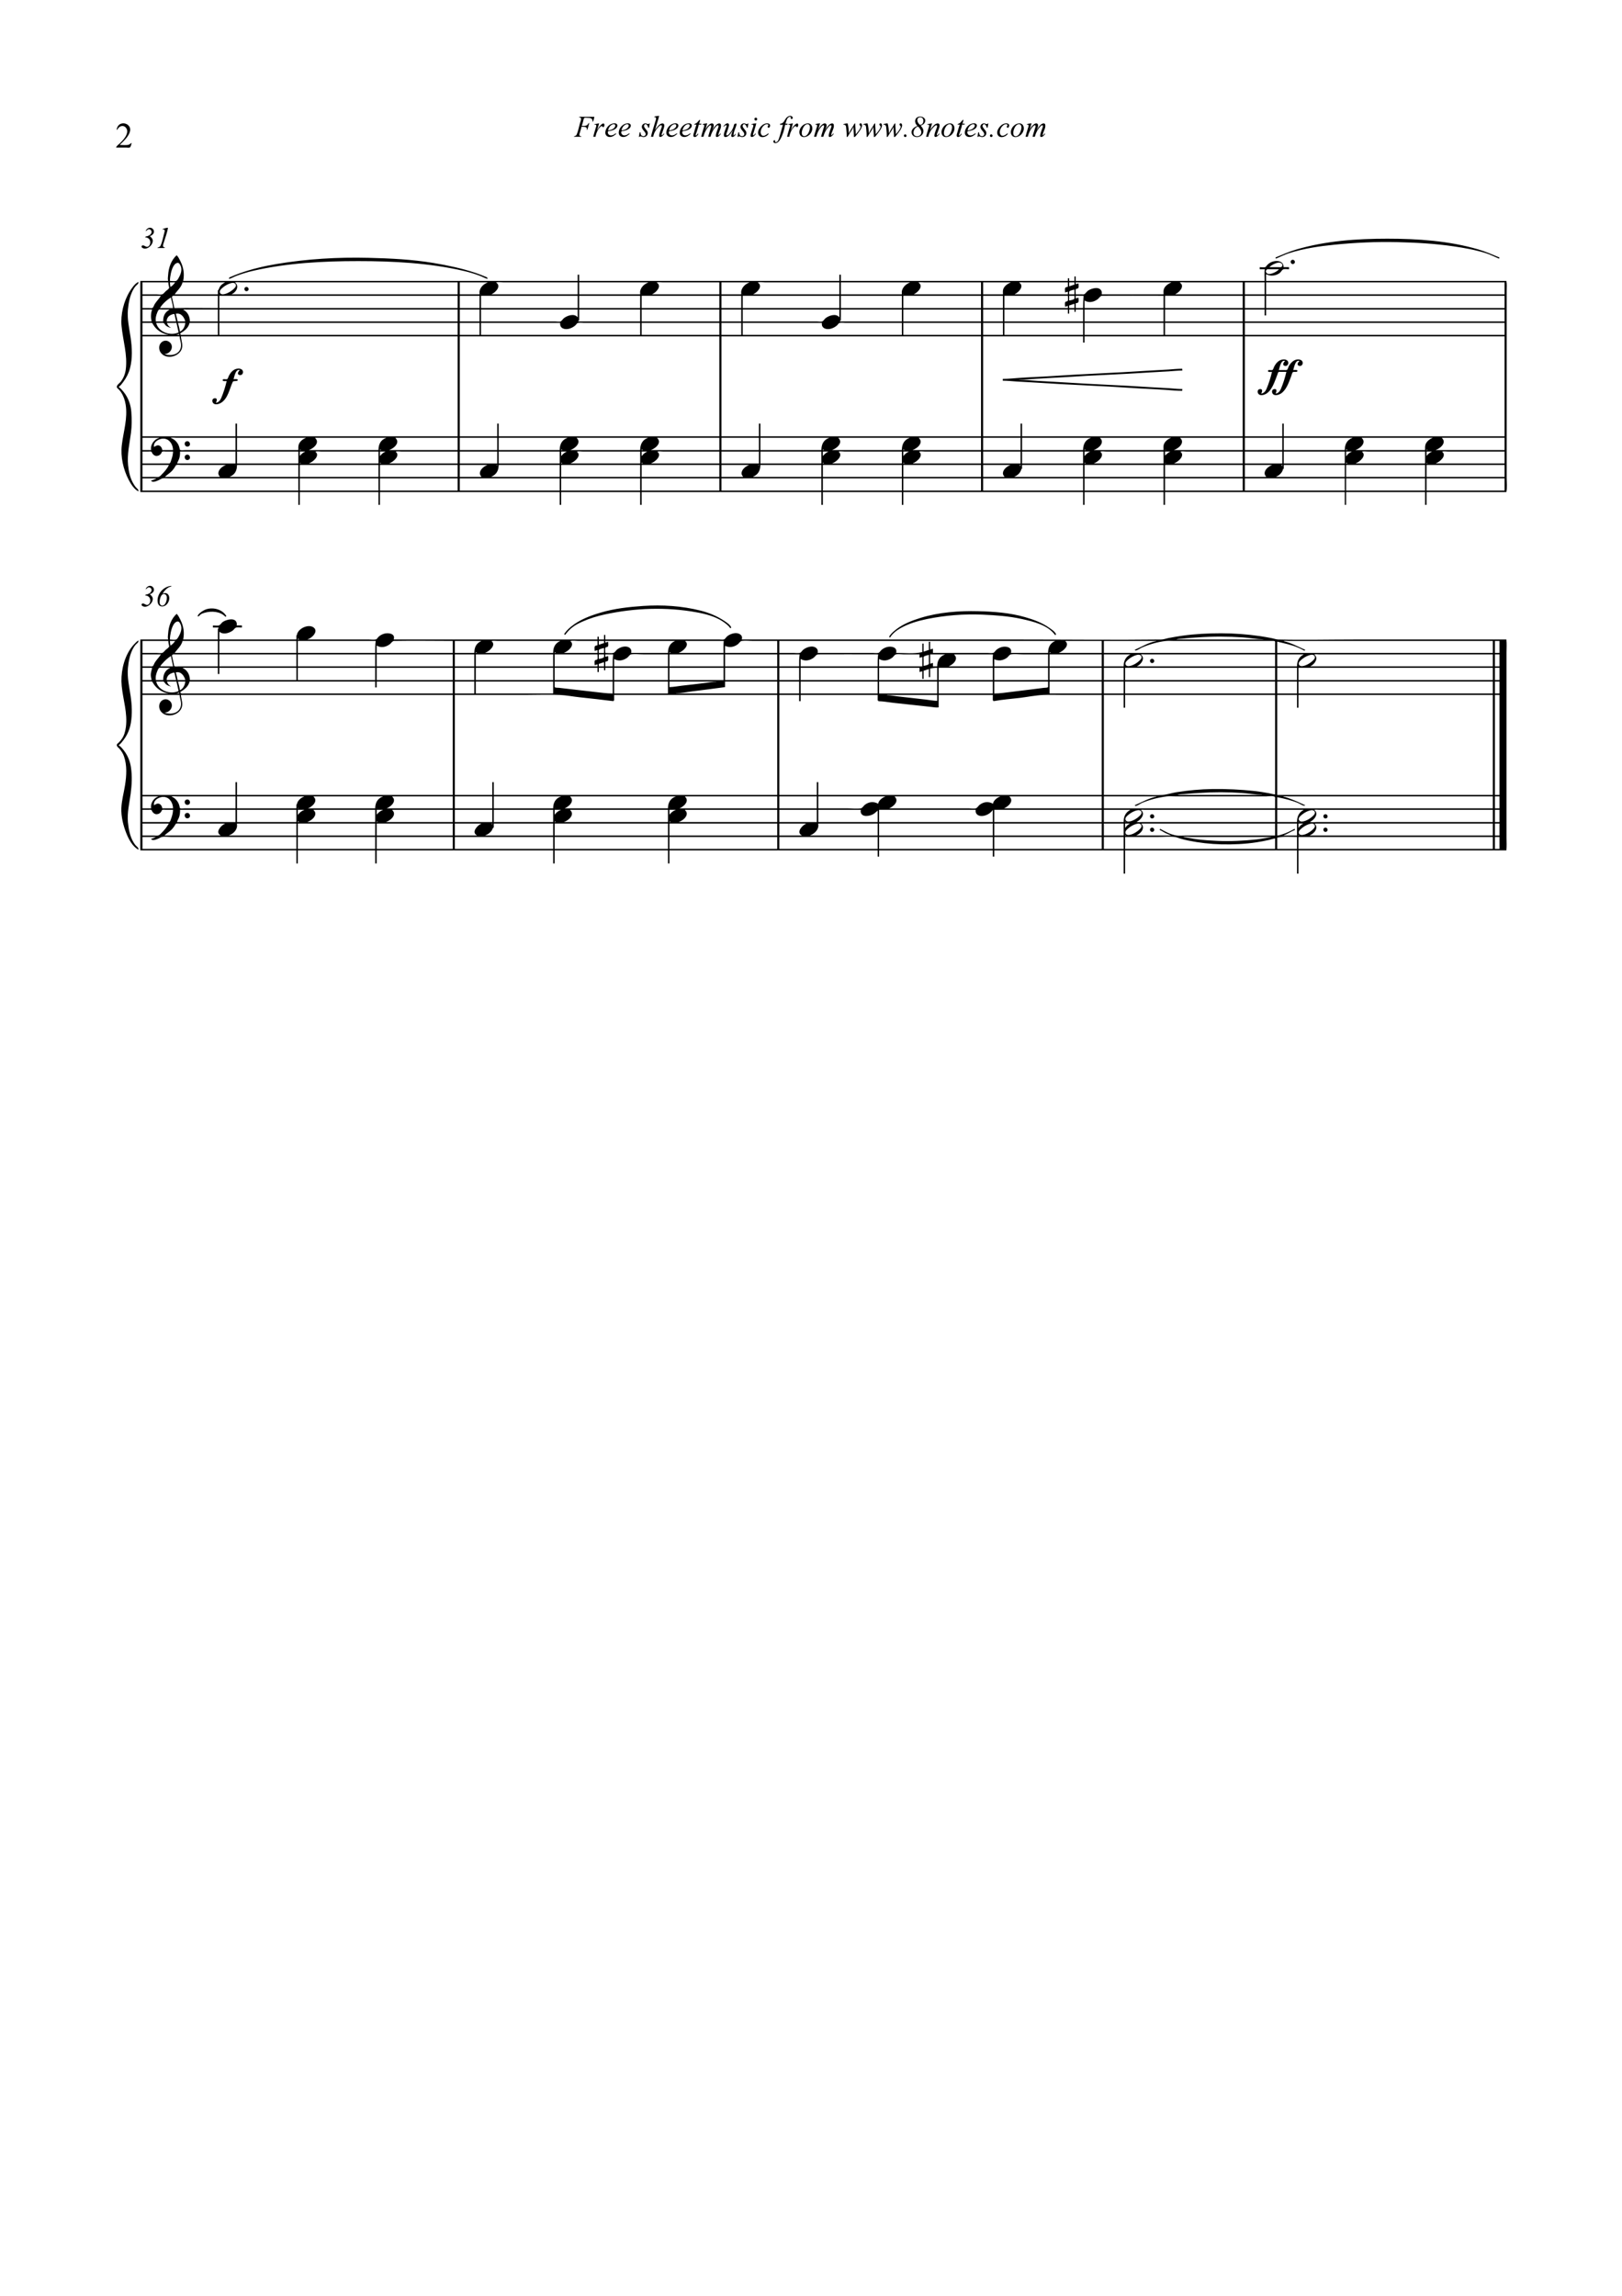 <?xml version="1.0" encoding="UTF-8"?>
<svg xmlns="http://www.w3.org/2000/svg" xmlns:xlink="http://www.w3.org/1999/xlink" width="9917pt" height="14033pt" viewBox="0 0 9917 14033" version="1.1">
<g id="surface1">
<path style=" stroke:none;fill-rule:nonzero;fill:rgb(0%,0%,0%);fill-opacity:1;" d="M 3999 716 C 4018.957 714.484 4009.559 732.648 4006 745 C 3997.301 775.188 3987 805.375 3980 836 L 3994 836 C 3997.168 814.477 4009 793.613 4024 778 C 4027.602 774.27 4039.52 760.477 4045.395 767.332 C 4048.773 771.281 4045 779 4043.668 783 C 4039 797 4031.719 812.328 4030.176 827 C 4028.531 842.594 4043.453 837.43 4050.828 830.562 C 4054.574 827.074 4057.777 823 4061 819 L 4061 818 C 4059.812 816.812 4059.418 816.473 4058 816 C 4056.637 818 4048.422 830.672 4045.504 826 C 4043.574 822.758 4048.586 812.328 4049.672 809 C 4054 795.676 4061.645 780.215 4061.426 766 C 4061.168 749.547 4042.797 753.75 4034 760.527 C 4029.387 764.086 4025.188 768.559 4021.438 773 C 4016.25 779.148 4010.594 785.785 4007 793 L 4006 793 C 4012.566 764.352 4024 736.797 4030 708 C 4023.488 708.773 4000.949 709.336 3999 716 M 4770 756 L 4769 763 L 4787 763 C 4778 791.074 4771.73 820.074 4762.332 848 C 4758.875 858.273 4751.844 871.469 4739 869 C 4740.812 864.016 4740.441 853.664 4732 858.184 C 4726.402 861.277 4727.633 869 4732 872.484 C 4736 875.555 4741.461 875.301 4746 874.07 C 4757.672 871 4765 861 4770.988 851 C 4785.176 826.762 4796.25 790.828 4800 763 L 4814 763 L 4815 756 L 4802 756 C 4808 742.008 4810 718.41 4828 713.805 C 4837.473 711.359 4832.988 719.109 4834.645 724 C 4836 728.258 4841.609 728.723 4844.566 725.684 C 4851.27 718.781 4842.965 710.129 4836 708.527 C 4827 706.48 4817.5 711.445 4811 717.184 C 4795.402 731 4794.312 756 4770 756 M 5609 770 C 5596.906 773.484 5583.637 782 5577.34 793 C 5567.973 809.461 5575.387 830.422 5594 836.227 C 5618.363 843.82 5647 827.031 5645.961 800 C 5645.449 787.457 5637.438 776.613 5629 768 C 5635 766 5640.902 763.113 5645.961 759.102 C 5649 756.59 5651.699 753.543 5653.648 750 C 5674 713 5604.277 695.324 5595.668 735 C 5594.508 740.359 5595 745.816 5596.75 751 C 5599 758.133 5604 764.391 5609 770 M 3539 717 C 3544.738 717.047 3551.879 718 3552.684 725 C 3553.727 734.266 3547.934 746.191 3545.422 755 C 3539 777.367 3534.93 803 3524.945 824 C 3521 832.277 3511.988 829.824 3508 836 L 3543 836 C 3547.688 836 3553 837.145 3556 833 C 3551.266 832.625 3544.504 832.109 3542.469 827 C 3540.645 822.328 3544 815.477 3545.289 811 C 3548.664 799.258 3553.367 787.113 3555 775 C 3571 775 3592.207 772.332 3588 795 C 3592.707 793.359 3592.965 788.379 3594 784 C 3597 773.043 3600.699 762.117 3603 751 C 3596.492 753.031 3594.578 761.262 3588.961 765.031 C 3579.977 771.059 3567.246 769 3557 769 C 3561.316 757.727 3563.957 745.605 3567.289 734 C 3568.359 730.285 3568.988 723.355 3572.43 721.027 C 3576.449 718.309 3585.324 720 3590 720 C 3609 720 3624.906 722.02 3622 745 C 3629.504 742.387 3632.324 721.312 3634 714 L 3563 714 C 3556.57 714 3543 711.34 3539 717 M 5623 717.301 C 5653.531 712.785 5651.758 762.141 5627 763.043 C 5622 763.227 5617.863 756.473 5615.238 753 C 5606.418 741.336 5603.754 720.145 5623 717.301 M 4618 719.746 C 4607.387 723.785 4613.465 740.25 4623.984 736.254 C 4634.613 732.215 4628.535 715.75 4618 719.746 M 4244 762 L 4258 762 C 4252.305 777 4248.266 792.695 4243.859 808 C 4241.891 815 4238.371 822.738 4239.203 830 C 4240 837.324 4246.836 839.289 4253 836.633 C 4260.465 833.414 4267 825.469 4270 818 L 4266 817 C 4265 819.008 4255.91 833.824 4253.902 826.797 C 4252.586 822.18 4257.363 813.516 4258.719 809 C 4263.293 793.762 4269.875 777.781 4272 762 L 4287 762 L 4288 756 L 4274 756 C 4277.258 748.641 4279.828 740 4281 732 C 4272 733.457 4265.98 747.582 4258 752.531 C 4253 755.578 4246.512 756.449 4244 762 M 5854 762 L 5868 762 C 5862.305 777 5858.266 792.695 5853.859 808 C 5851.891 815 5848.371 822.738 5849.203 830 C 5850 837.324 5856.836 839.289 5863 836.633 C 5870.465 833.414 5877 825.469 5880 818 L 5876 817 C 5875 819.008 5865.91 833.824 5863.902 826.797 C 5862.586 822.18 5867.363 813.516 5868.719 809 C 5873.293 793.762 5879.875 777.777 5882 762 L 5897 762 L 5898 756 L 5884 756 C 5887.258 748.641 5889.828 740 5891 732 C 5882 733.457 5875.98 747.582 5868 752.531 C 5863 755.578 5856.512 756.449 5854 762 M 713 794 C 718.844 793.031 719.855 787.191 723.328 783 C 728.703 776.516 735.664 772 744 770.465 C 764.641 766.75 780.191 788 777.711 807 C 774 834.578 750.707 858.285 731.996 877 C 724.98 884.012 711.605 891.609 710 902 L 771 902 C 776.754 902 789.555 904.402 794.352 901 C 799.961 897 803.219 880.531 805 874 C 797.922 875.145 794.238 882.754 787 884.648 C 770 889.066 749.379 886 732 886 C 752 866 775.238 845.57 788.242 820 C 794.348 808 798.629 794.355 794.25 781 C 786.223 756.52 753.395 746.047 732 760.105 C 720.371 767.75 714.73 780.609 713 794 M 3633 759 C 3635.984 763.473 3643 759.383 3645.383 765.133 C 3647.523 770.543 3642.922 779.734 3641.422 785 C 3636.594 802 3630.934 819 3627 836 L 3641 836 C 3644 814.82 3657.355 784.539 3675 771.594 C 3682 766.527 3687.695 786.355 3693.867 772 C 3698.617 761 3693.441 749 3681 757.789 C 3669.742 765.793 3657.203 781.723 3653 795 L 3652 795 C 3654 781.07 3659.855 767.707 3663 754 C 3652.977 755.273 3642.93 757.129 3633 759 M 3769 817 C 3764 812.75 3757.656 820.133 3753 822.688 C 3740.742 829.422 3722 830.715 3716.805 814 C 3715.633 810.262 3715.316 804.656 3719.23 802.434 C 3723.227 800.164 3729.516 800.301 3734 799.398 C 3747 796.766 3760.926 791.613 3769.672 781 C 3774.305 775.371 3777.238 766.52 3772.348 760.105 C 3764.746 750.137 3746.719 753.812 3737 758.043 C 3717.949 766.336 3703.242 786.246 3701.172 807 C 3698.539 833.34 3723.41 843.551 3745 834.125 C 3754.18 830.117 3761.348 823.23 3769 817 M 3851 817 C 3846 812.75 3839.656 820.133 3835 822.688 C 3822.742 829.422 3804 830.715 3798.805 814 C 3797.633 810.262 3797.316 804.656 3801.23 802.434 C 3805.227 800.164 3811.516 800.301 3816 799.398 C 3829 796.766 3842.926 791.613 3851.672 781 C 3856.305 775.371 3859.238 766.52 3854.348 760.105 C 3846.746 750.137 3828.719 753.812 3819 758.043 C 3799.945 766.336 3785.242 786.246 3783.172 807 C 3780.539 833.34 3805.41 843.551 3827 834.125 C 3836.18 830.117 3843.348 823.23 3851 817 M 3916 809 L 3911 809 C 3909.188 818.621 3907.234 828.289 3906 838 C 3909.219 837.086 3911.766 834.062 3915 833.645 C 3921 833 3927.672 838 3934 838 C 3951.844 838.211 3965.527 822.41 3959 805 C 3955.301 794.613 3932.602 777.289 3938.184 766.004 C 3947.504 747.16 3962.504 769.617 3963 781 L 3968 781 C 3969.738 772.039 3971.832 763.055 3973 754 C 3969.246 754.625 3966.703 758.098 3962.996 758.355 C 3957.969 758.703 3953 754.488 3948 754.094 C 3931.848 753 3919.824 767.504 3925.559 783 C 3928.941 792.137 3937 799.039 3942.48 807 C 3945.559 811.578 3949 817.262 3947.344 823 C 3944 833.805 3930.93 835.344 3923 828.605 C 3917.613 824 3916.297 816 3916 809 M 4142 817 C 4137 812.75 4130.652 820.133 4126 822.688 C 4113.852 829.359 4096.316 830.754 4090 815 C 4088.77 811.477 4088 805.59 4091.434 803 C 4095 800.059 4102.516 800.301 4107 799.398 C 4120 796.766 4133.93 791.613 4142.672 781 C 4147.309 775.371 4150.238 766.52 4145.348 760.105 C 4137.746 750.137 4119.719 753.812 4110 758.043 C 4090.949 766.336 4076.242 786.246 4074.172 807 C 4071.539 833.34 4096.41 843.551 4118 834.125 C 4127.18 830.117 4134.348 823.23 4142 817 M 4224 817 C 4219 812.75 4212.652 820.133 4208 822.688 C 4195.742 829.422 4177 830.711 4171.805 814 C 4170.633 810.262 4170.316 804.656 4174.23 802.434 C 4178.227 800.164 4184.516 800.301 4189 799.398 C 4202 796.766 4215.93 791.613 4224.672 781 C 4229.309 775.371 4232.238 766.52 4227.348 760.105 C 4219.746 750.137 4201.719 753.812 4192 758.043 C 4172.949 766.336 4158.242 786.246 4156.172 807 C 4153.539 833.34 4178.406 843.555 4200 834.125 C 4209.18 830.117 4216.348 823.23 4224 817 M 4294 762 C 4298.496 761.445 4304.879 760.445 4305.883 766.59 C 4306.863 772.582 4302.484 781.262 4300.859 787 C 4296.246 803.277 4290.781 819.512 4287 836 L 4301 836 C 4305.895 815 4314.785 794.797 4328.613 778 C 4331.527 774.465 4342 761.164 4347.383 767.359 C 4350.828 771.336 4346.367 780.684 4345 785 C 4340.305 802 4333.98 818.785 4330 836 L 4344 836 C 4348.855 815.02 4359.598 794.402 4373.438 778 C 4376.367 774.527 4387 761.07 4392.242 767.336 C 4395.559 771.348 4391.719 779 4390.332 783 C 4385.633 797.117 4377.414 814.062 4376.766 829 C 4376 843.797 4392.293 835.703 4397.91 830 C 4401.219 826.574 4404 822.68 4407 819 L 4407 818 L 4405 816 L 4404 816 C 4400.402 820.664 4397.469 825.441 4392 828 C 4392.461 806.332 4412.699 784 4407.605 762.004 C 4405.262 752 4393.906 753.312 4387 757.48 C 4374.703 765 4361.348 782.27 4357 796 L 4356 796 C 4358.328 786 4367.422 770.117 4362.426 760.02 C 4358.391 752 4348.477 753.578 4342 757.48 C 4330.266 764.543 4317.887 779.801 4314 793 L 4313 793 C 4316 780 4320.324 767 4324 754 C 4317.574 754.762 4295.938 755.379 4294 762 M 4423 774 L 4424 775 C 4427.359 773.434 4438.594 760.473 4441.797 766.336 C 4444 770.52 4439 780 4437.668 784 C 4433 797.633 4423.855 815.32 4426 830 C 4427.809 840.633 4440.234 838.305 4447 834.676 C 4459.348 828.051 4473.727 810.41 4478 797 L 4479 797 C 4477.496 807.184 4472.223 816.727 4471.176 827 C 4470.742 831.215 4471.223 836.281 4476 837.551 C 4484.23 839.711 4502.641 824.59 4496 817 C 4493.223 822 4490.27 826.523 4485 829 C 4483.379 805 4500.789 780 4504 756 C 4500.578 756 4494.59 755 4491.703 757.027 C 4486.996 760.559 4485.605 772.625 4483.574 778 C 4478.715 791 4471.273 802.242 4462.789 813 C 4459.77 816.828 4447.488 833 4441.645 825.664 C 4438.402 821.688 4442.965 813.109 4444.332 809 C 4448.41 796.766 4453 784.547 4456 772 C 4457.289 767.102 4458.617 760.422 4454.57 756.434 C 4444.805 746.809 4426.215 765.699 4423 774 M 4519 809 L 4514 809 C 4512.188 818.617 4510.234 828.289 4509 838 C 4512.219 837.086 4514.766 834.062 4518 833.645 C 4524 833 4530.672 838 4537 838 C 4554.848 838.211 4568.527 822.41 4562 805 C 4558.301 794.613 4535.602 777.289 4541.184 766.004 C 4550.5 747.16 4565.504 769.617 4566 781 L 4571 781 C 4572.738 772.035 4574.828 763.059 4576 754 C 4572.242 754.629 4569.707 758.098 4565.996 758.355 C 4560.969 758.703 4556 754.488 4551 754.094 C 4534.848 753 4522.824 767.5 4528.559 783 C 4531.941 792.137 4540 799.039 4545.48 807 C 4548.559 811.574 4552 817.266 4550.344 823 C 4547 833.805 4533.93 835.344 4526 828.605 C 4520.613 824 4519.297 816 4519 809 M 4593 762 C 4597.363 761.449 4604.215 759.73 4605.82 765.594 C 4607.219 770.715 4603.207 779.141 4601.656 784 C 4597.336 797.531 4591.289 812 4589.301 826 C 4587 842.199 4602.938 838.18 4610.984 830.824 C 4614.82 827.32 4617.785 823.051 4621 819 L 4621 818 L 4619 816 L 4618 816 C 4616.195 818.273 4608.531 830.672 4604.902 826.453 C 4601.879 823 4607.324 812 4608.422 808 C 4613.547 790.047 4619.828 772.199 4624 754 C 4617.445 754.777 4594.984 755.219 4593 762 M 4699 814 C 4686.496 822.805 4662.68 843 4652.484 818 C 4643.949 797.137 4666.488 758.227 4690 759.133 C 4692.648 759.234 4696.785 760.16 4697.656 763.133 C 4699.234 768.523 4689.645 772.535 4694.742 778.566 C 4702.887 788.195 4710.867 770.227 4707.77 763.016 C 4702.199 750.031 4682 753.461 4672 758 C 4649.699 767.609 4620.199 808 4643 831 C 4655 843 4675.598 838.27 4688 829.562 C 4693 826.035 4701.258 820.801 4699 814 M 4818 759 C 4820.984 763.473 4828 759.383 4830.383 765.133 C 4832.523 770.543 4827.922 779.734 4826.422 785 C 4821.594 802 4815.934 819 4812 836 L 4826 836 C 4829 814.82 4842.355 784.539 4860 771.594 C 4867 766.527 4872.695 786.355 4878.867 772 C 4883.617 761 4878.441 749 4866 757.789 C 4854.742 765.793 4842.203 781.723 4838 795 L 4837 795 C 4839 781.07 4844.855 767.711 4848 754 C 4837.977 755.273 4827.93 757.129 4818 759 M 4934 754.438 C 4911.805 758 4893.441 776.305 4888.43 798 C 4883.359 820 4895.43 841 4920 837.711 C 4942.629 834.762 4961 816.031 4965.715 794 C 4970.262 772.379 4958.766 750.543 4934 754.438 M 4984 762 C 4988.496 761.445 4994.879 760.445 4995.883 766.59 C 4996.863 772.582 4992.484 781.262 4990.859 787 C 4986.246 803.277 4980.781 819.512 4977 836 L 4991 836 C 4995.895 815 5004.785 794.797 5018.613 778 C 5021.527 774.465 5032 761.164 5037.383 767.359 C 5040.832 771.336 5036.367 780.684 5035 785 C 5030.305 802 5023.98 818.785 5020 836 L 5034 836 C 5038.855 815.02 5049.598 794.402 5063.438 778 C 5066.367 774.527 5077 761.07 5082.242 767.336 C 5085.559 771.348 5081.719 779 5080.332 783 C 5075.633 797.117 5067.414 814.062 5066.766 829 C 5066 843.797 5082.293 835.703 5087.91 830 C 5091.223 826.574 5094 822.684 5097 819 L 5097 818 L 5095 816 L 5094 816 C 5090.402 820.664 5087.469 825.441 5082 828 C 5082.461 806.332 5102.699 784 5097.605 762.004 C 5095.262 752 5083.906 753.312 5077 757.48 C 5064.703 765 5051.348 782.27 5047 796 L 5046 796 C 5048.328 786 5057.422 770.117 5052.426 760.02 C 5048.391 752 5038.477 753.578 5032 757.48 C 5020.266 764.543 5007.887 779.801 5004 793 L 5003 793 C 5006 780 5010.324 767 5014 754 C 5007.574 754.762 4985.938 755.379 4984 762 M 5155 762 C 5160.188 762.004 5165.77 761.641 5169.348 766.133 C 5173.523 771.379 5173.484 779.648 5174 786 C 5176 803.23 5177 820.664 5177 838 C 5184 837 5186.859 828.57 5190.199 823 C 5198.988 808.355 5211 793.031 5217 777 L 5218 777 C 5218 797.336 5220.984 817.668 5221 838 C 5229.434 837.363 5233.965 829.129 5238.789 823 C 5250.594 808 5266.402 789.152 5270.48 770 C 5272 762.492 5266.883 748.621 5257 755.742 C 5248 762.395 5264.273 769.109 5261.879 777 C 5256.973 793.18 5242.879 808.539 5232 821 C 5231.996 798.668 5229 776.336 5229 754 C 5222.652 755.09 5220.215 763 5217.199 768 C 5208.516 782.586 5196.832 798.07 5191 814 L 5190 814 C 5189 794.035 5188 773.18 5182 754 C 5175.863 754.734 5156.887 755.547 5155 762 M 5277 762 C 5282.188 762.004 5287.77 761.637 5291.348 766.133 C 5295.523 771.379 5295.484 779.648 5296 786 C 5298 803.23 5299 820.664 5299 838 C 5306 837 5308.859 828.57 5312.199 823 C 5320.988 808.355 5333 793.035 5339 777 L 5340 777 C 5340 797.336 5342.984 817.668 5343 838 C 5351.434 837.363 5355.965 829.129 5360.789 823 C 5372.594 808 5388.402 789.152 5392.48 770 C 5394 762.492 5388.883 748.621 5379 755.742 C 5370 762.395 5386.273 769.109 5383.879 777 C 5378.973 793.18 5364.879 808.539 5354 821 C 5353.996 798.668 5351 776.336 5351 754 C 5344.652 755.09 5342.215 763 5339.199 768 C 5330.516 782.586 5318.832 798.07 5313 814 L 5312 814 C 5311 794.035 5310 773.18 5304 754 C 5297.863 754.734 5278.887 755.547 5277 762 M 5400 762 C 5405.188 762.004 5410.773 761.641 5414.348 766.133 C 5418.523 771.379 5418.484 779.648 5419 786 C 5421 803.23 5422 820.664 5422 838 C 5429 837 5431.859 828.57 5435.199 823 C 5443.988 808.355 5456 793.031 5462 777 L 5463 777 C 5463 797.336 5465.984 817.668 5466 838 C 5474.434 837.363 5478.965 829.129 5483.789 823 C 5495.594 808 5511.402 789.152 5515.48 770 C 5517 762.492 5511.883 748.621 5502 755.742 C 5493 762.395 5509.273 769.109 5506.879 777 C 5501.973 793.18 5487.879 808.539 5477 821 C 5476.996 798.668 5474 776.336 5474 754 C 5467.652 755.09 5465.215 763 5462.199 768 C 5453.516 782.586 5441.832 798.07 5436 814 L 5435 814 C 5434 794.035 5433 773.18 5427 754 C 5420.863 754.734 5401.887 755.547 5400 762 M 5668 759 C 5671 763.547 5678 759.148 5680.383 765.109 C 5682.496 770.574 5677.938 779.688 5676.422 785 C 5671.594 802 5665.934 819 5662 836 L 5676 836 C 5679 814.723 5692.18 793.184 5707 778 C 5710.574 774.355 5722.699 760.691 5728.395 767.332 C 5731.773 771.281 5728 779 5726.668 783 C 5722 796.82 5714.234 812.41 5713 827 C 5711.895 842.301 5726.281 837.691 5733.91 830.699 C 5737.691 827.234 5740.641 823 5744 819 L 5744 818 C 5742.812 816.812 5742.418 816.473 5741 816 C 5739.637 818 5731.305 830.578 5728.617 826.453 C 5726 822.625 5731.422 813 5732.656 809 C 5736.859 796 5744.871 780 5744.656 766 C 5744.391 749 5724.773 754.246 5716 760.762 C 5711.336 764.227 5707.469 768.566 5703.754 773 C 5698.5 779.27 5692.66 785.648 5689 793 L 5688 793 C 5690.996 780 5694.918 766.77 5699 754 C 5688.633 755.312 5678.27 757.062 5668 759 M 5803 754.438 C 5780.805 758 5762.441 776.305 5757.43 798 C 5752.359 820 5764.43 841 5789 837.711 C 5811.629 834.762 5830 816.031 5834.715 794 C 5839.262 772.379 5827.766 750.543 5803 754.438 M 5967 817 C 5962 812.75 5955.652 820.133 5951 822.688 C 5938.742 829.422 5920 830.711 5914.805 814 C 5913.633 810.262 5913.316 804.656 5917.23 802.434 C 5921.227 800.164 5927.516 800.301 5932 799.398 C 5945 796.766 5958.93 791.613 5967.672 781 C 5972.309 775.371 5975.238 766.52 5970.348 760.105 C 5962.746 750.137 5944.719 753.812 5935 758.043 C 5915.949 766.336 5901.242 786.246 5899.172 807 C 5896.539 833.34 5921.406 843.555 5943 834.125 C 5952.18 830.117 5959.348 823.23 5967 817 M 5986 809 L 5981 809 C 5979.188 818.617 5977.234 828.289 5976 838 C 5979.219 837.086 5981.766 834.062 5985 833.645 C 5991 833 5997.672 838 6004 838 C 6021.844 838.211 6035.527 822.41 6029 805 C 6025.301 794.613 6002.602 777.289 6008.184 766.004 C 6017.5 747.16 6032.504 769.617 6033 781 L 6038 781 C 6039.738 772.035 6041.828 763.059 6043 754 C 6039.242 754.629 6036.707 758.098 6032.996 758.355 C 6027.969 758.703 6023 754.488 6018 754.094 C 6001.848 753 5989.824 767.5 5995.559 783 C 5998.941 792.137 6007 799.039 6012.48 807 C 6015.559 811.574 6019 817.266 6017.344 823 C 6014 833.805 6000.93 835.344 5993 828.605 C 5987.613 824 5986.297 816 5986 809 M 6161 814 C 6148.496 822.805 6124.68 843 6114.484 818 C 6105.949 797.137 6128.488 758.227 6152 759.133 C 6154.648 759.234 6158.785 760.16 6159.656 763.133 C 6161.234 768.523 6151.645 772.535 6156.742 778.566 C 6164.887 788.195 6172.867 770.227 6169.77 763.016 C 6164.199 750.031 6144 753.461 6134 758 C 6111.699 767.609 6082.199 808 6105 831 C 6117 843 6137.598 838.27 6150 829.562 C 6155 826.035 6163.258 820.801 6161 814 M 6227 754.438 C 6204.805 758 6186.441 776.305 6181.43 798 C 6176.359 820 6188.43 841 6213 837.711 C 6235.629 834.762 6254 816.031 6258.715 794 C 6263.262 772.379 6251.766 750.543 6227 754.438 M 6277 762 C 6281.496 761.445 6287.879 760.445 6288.883 766.59 C 6289.863 772.582 6285.484 781.262 6283.859 787 C 6279.246 803.277 6273.781 819.512 6270 836 L 6284 836 C 6288.895 815 6297.785 794.797 6311.613 778 C 6314.527 774.465 6325 761.164 6330.383 767.359 C 6333.828 771.336 6329.367 780.684 6328 785 C 6323.305 802 6316.98 818.785 6313 836 L 6327 836 C 6331.855 815.02 6342.598 794.402 6356.438 778 C 6359.367 774.527 6370 761.07 6375.242 767.336 C 6378.559 771.348 6374.719 779 6373.332 783 C 6368.633 797.117 6360.414 814.062 6359.766 829 C 6359 843.797 6375.293 835.703 6380.91 830 C 6384.223 826.574 6387 822.68 6390 819 L 6390 818 L 6388 816 L 6387 816 C 6383.402 820.664 6380.469 825.441 6375 828 C 6375.461 806.332 6395.699 784 6390.605 762.004 C 6388.262 752 6376.906 753.312 6370 757.48 C 6357.703 765 6344.348 782.27 6340 796 L 6339 796 C 6341.328 786 6350.422 770.117 6345.426 760.02 C 6341.391 752 6331.477 753.578 6325 757.48 C 6313.266 764.543 6300.887 779.801 6297 793 L 6296 793 C 6299 780 6303.324 767 6307 754 C 6300.578 754.762 6278.938 755.379 6277 762 M 3718 797 C 3720 783 3728.648 769.527 3741 762.469 C 3746.285 759.445 3755.656 756.656 3760.258 762.395 C 3764.469 767.645 3760.238 775.703 3756.672 780 C 3747.469 791.062 3731.91 796 3718 797 M 3800 797 C 3802 783 3810.648 769.527 3823 762.469 C 3828.285 759.445 3837.656 756.656 3842.258 762.395 C 3846.469 767.645 3842.238 775.703 3838.672 780 C 3829.469 791.062 3813.91 796 3800 797 M 4091 797 C 4093 783 4101.648 769.527 4114 762.469 C 4119.285 759.445 4128.656 756.656 4133.258 762.395 C 4137.469 767.645 4133.238 775.703 4129.672 780 C 4120.469 791.066 4104.91 796 4091 797 M 4173 797 C 4175 783 4183.648 769.527 4196 762.469 C 4201.285 759.445 4210.656 756.656 4215.258 762.395 C 4219.469 767.645 4215.238 775.703 4211.672 780 C 4202.469 791.062 4186.91 796 4173 797 M 4934 759.328 C 4948.32 757 4952.965 770.281 4951.828 782 C 4950 799.309 4939.906 829.27 4920 832.672 C 4905.684 835.117 4901.281 821.543 4902 810 C 4903.289 793 4914.664 762.633 4934 759.328 M 5803 759.328 C 5817.32 757 5821.965 770.281 5820.828 782 C 5819 799.309 5808.906 829.27 5789 832.672 C 5774.684 835.117 5770.281 821.543 5771 810 C 5772.289 793 5783.664 762.633 5803 759.328 M 5916 797 C 5918 783 5926.648 769.527 5939 762.469 C 5944.285 759.445 5953.656 756.656 5958.258 762.395 C 5962.469 767.645 5958.238 775.703 5954.672 780 C 5945.469 791.062 5929.91 796 5916 797 M 6227 759.328 C 6241.32 757 6245.965 770.281 6244.828 782 C 6243 799.309 6232.906 829.27 6213 832.672 C 6198.684 835.117 6194.281 821.543 6195 810 C 6196.289 793 6207.664 762.633 6227 759.328 M 5612.828 774.418 C 5617 775.746 5621.539 782.562 5624 786 C 5629.578 793.461 5633.957 802.48 5632.816 812 C 5630.906 828 5613.539 836.5 5599 831.773 C 5577.664 825 5584 796.305 5596 784.016 C 5599.32 780.637 5607.434 772.727 5612.828 774.418 M 4006 794 L 4005 795 L 4006 794 M 5688 794 L 5687 795 L 5688 794 M 3651.668 795.668 C 3651.723 795.723 3651.777 796.777 3651.332 796.332 C 3651.273 796.273 3651.223 795.223 3651.668 795.668 M 4836.668 795.668 C 4836.723 795.723 4836.777 796.777 4836.332 796.332 C 4836.277 796.277 4836.223 795.223 4836.668 795.668 M 4356 796 L 4355 797 L 4356 796 M 4480 796 L 4479 797 L 4480 796 M 5046 796 L 5045 797 L 5046 796 M 6339 796 L 6338 797 L 6339 796 M 5532 821.668 C 5521.926 824.719 5526.758 840.406 5536.957 837.332 C 5547 834.281 5542.242 818.594 5532 821.668 M 6058 821.668 C 6047.926 824.719 6052.758 840.406 6062.957 837.332 C 6073 834.281 6068.242 818.594 6058 821.668 M 890 1413 C 896.426 1411.48 899.648 1404.477 906 1402.082 C 917.398 1397.785 929 1409.59 926.523 1421 C 923.914 1432.445 913.293 1439.07 903 1443 C 898.266 1444.738 888.555 1444.688 887 1450 C 896.562 1451.234 906.328 1454.211 912.609 1462.016 C 922.773 1474.645 920.629 1499.723 905 1507.543 C 892.535 1513.781 882 1496 870 1500.742 C 863.941 1503.199 864.254 1510.535 869 1514.031 C 894.684 1532.438 930.406 1502.375 933.711 1477 C 935.941 1460 926.648 1453.805 916 1443 C 920.863 1442.133 924.98 1439.801 929 1437 C 959.75 1415.191 926.359 1375.402 899 1399.469 C 894.996 1403.086 892 1408.035 890 1413 M 994 1400 L 994 1402 L 995 1403 C 1011.496 1400 1007 1414.48 1004 1425 C 997 1450 992.484 1479.758 980.863 1503 C 976.246 1512.238 966.758 1509.395 962 1516 L 996 1516 C 1000.688 1516 1006 1517.145 1009 1513 C 989.871 1511.438 997.895 1494.602 1001.574 1482 C 1010 1453 1022.594 1422 1027 1392 C 1016 1392.23 1004.328 1396.695 994 1400 M 7798 1574 C 7798.738 1576.566 7799.684 1578.676 7801 1581 C 7828 1569.723 7853.898 1556.324 7882 1547.344 C 7970.668 1519.008 8065.629 1505.062 8158 1495.832 C 8285.688 1483.07 8413.598 1477 8542 1480 C 8657.453 1482.812 8772.492 1489 8887 1505.73 C 8953.184 1515.477 9020 1527 9084 1547.344 C 9112 1556.32 9137.91 1569.723 9165 1581 C 9166.32 1578.672 9167.262 1576.57 9168 1574 C 9124.863 1556.043 9083 1537.605 9038 1524.426 C 8858.504 1472 8667.938 1459 8482 1459 C 8296.754 1459 8106.812 1472.125 7928 1524.426 C 7882.918 1537.609 7841 1556.039 7798 1574 M 1080 1560 C 1045.953 1591.359 1031 1635.625 1027.91 1681 C 1027 1692.223 1024.766 1706.062 1028 1717 L 858 1717 L 858 3008 L 1824 3008 L 1824 3086 L 1833 3086 L 1833 3008 L 2314 3008 L 2314 3086 L 2323 3086 L 2323 3008 L 3422 3008 L 3422 3086 L 3431 3086 L 3431 3008 L 3914 3008 L 3914 3086 L 3923 3086 L 3923 3008 L 5022 3008 L 5022 3086 L 5031 3086 L 5031 3008 L 5514 3008 L 5514 3086 L 5523 3086 L 5523 3008 L 6622 3008 L 6622 3086 L 6631 3086 L 6631 3008 L 7114 3008 L 7114 3086 L 7123 3086 L 7123 3008 L 8222 3008 L 8222 3086 L 8230 3086 L 8230 3008 L 8713 3008 L 8713 3086 L 8722 3086 L 8722 3008 L 9210 3008 C 9216 2980.781 9212 2949 9212 2921 L 9212 1777 C 9212 1757.348 9214.266 1736.117 9210 1717 L 7741 1717 L 7741 1676 C 7767.539 1690 7799.559 1686.672 7824 1669 C 7831.422 1663.43 7838 1649.789 7846 1646.605 C 7855.25 1643 7871 1646 7881 1646 L 7881 1633 L 7848 1633 C 7848 1587 7790.836 1589.117 7762 1608.078 C 7755.738 1612.195 7750 1617.379 7745.184 1623 C 7742.617 1626 7740.551 1630.828 7736.816 1632.395 C 7727.875 1636.148 7711.691 1633 7702 1633 L 7702 1646 L 7733 1646 C 7728.82 1668.512 7732 1694.109 7732 1717 L 6577 1717 L 6577 1690 L 6569 1690 L 6569 1717 L 6537 1717 L 6537 1701 L 6529 1701 L 6529 1717 L 5141 1717 L 5141 1679 L 5132 1679 L 5132 1717 L 3541 1717 L 3541 1679 L 3532 1679 L 3532 1717 L 1120 1717 C 1128.312 1674.148 1122.855 1636.211 1103.246 1597 C 1097 1584.797 1090 1569.305 1080 1560 M 1401 1705 C 1415.988 1700.68 1430.336 1692.004 1445 1686.426 C 1477.973 1674 1511.598 1663.551 1546 1655.652 C 1756.449 1607.34 1974.945 1596 2190 1596 C 2405 1596 2623.59 1607.348 2834 1655.652 C 2867.715 1663.391 2900.641 1673.219 2933 1685.426 C 2948.645 1691.324 2964 1700.398 2980 1705 C 2983.445 1695.258 2972.453 1693.352 2965 1690.148 C 2945.98 1682 2926.641 1674.547 2907 1668 C 2823.297 1640.098 2737.883 1622.152 2651 1607.586 C 2519.492 1585.539 2385.891 1579.238 2253 1576 C 2065.578 1571.395 1877 1582.539 1692 1613.586 C 1615.328 1626.445 1538.309 1644.609 1465 1670.691 C 1447.762 1676.824 1430.809 1683.797 1414 1691 C 1406.754 1694.105 1397.699 1695.668 1401 1705 M 7900 1588.652 C 7883.75 1593.73 7891.898 1618.379 7908 1613.348 C 7924.875 1608.074 7916 1583.613 7900 1588.652 M 7761 1633 C 7774 1619.777 7801.18 1605.805 7820 1605.039 C 7833.359 1604.5 7848.223 1617.781 7836.199 1630.684 C 7832 1635.07 7821.488 1633 7816 1633 L 7761 1633 M 1039 1717 C 1039 1702 1041.266 1685.781 1044.652 1671 C 1048.961 1652.195 1054.941 1632.059 1067.668 1617.09 C 1072.73 1611.137 1083.844 1604 1091.984 1608.027 C 1097.957 1611.09 1101.684 1619.16 1104.27 1625 C 1114.629 1648.395 1105.961 1674 1094.305 1695 C 1090.781 1701.375 1086 1711.199 1079.906 1715.395 C 1071.473 1721.188 1049 1717 1039 1717 M 7820 1646 C 7807.172 1660.039 7779.215 1674.203 7760 1675 C 7746.34 1675.496 7731.945 1660.781 7744.531 1648.316 C 7748.922 1644 7759.305 1646 7765 1646 L 7820 1646 M 847 3004 C 847 2990.602 839.512 2988.434 831.289 2979 C 823.57 2970.145 817.473 2960.273 811.863 2950 C 794.715 2918.594 786.703 2879.32 783.168 2844 C 776.492 2777.289 792 2712 800.719 2646 C 806.258 2604 806 2561.301 803 2519 C 799.938 2474.039 784 2430 755.25 2395 C 746.672 2384.613 737.535 2373.219 726 2366 L 726 2365 C 736.703 2357.461 745.566 2345.406 753.371 2335 C 772.559 2309.422 786.699 2282 794.883 2251 C 810.781 2190.812 807.613 2124.086 798.574 2063 C 790.262 2007 776.746 1949 782.172 1892 C 785.883 1853 793.293 1812.352 810.969 1777 C 816 1766.641 822.531 1756.641 830.285 1748.016 C 838.758 1738.594 847 1736.66 847 1723 C 825 1732.27 806.266 1760.496 794 1780 C 756.363 1840.176 736.426 1922.199 743.172 1993 C 751.691 2082.484 780.922 2169.41 768.719 2260 C 765 2286.688 755.355 2310.293 739.574 2332 C 732.645 2341.531 713.973 2352.168 714.199 2365 C 714.312 2371.414 719.805 2374.285 723.961 2378.176 C 730 2384 735.73 2391.012 740.305 2398 C 755.57 2421.312 764 2446.547 768.41 2474 C 781.516 2558 754.711 2637.535 744.844 2720 C 736.246 2792 753.609 2869 786.742 2933 C 799.734 2958.113 820.594 2991.441 847 3004 M 1029 1726 C 1029 1734.004 1030.703 1742.191 1032.426 1750 C 1033 1753.184 1035.188 1757.637 1033.801 1760.828 C 1030.68 1768.02 1018.832 1775.141 1013 1780.285 C 1006.941 1785.633 1000.695 1795.559 993 1798.395 C 982.984 1802.09 966.664 1799 956 1799 L 871 1799 L 871 1726 L 1029 1726 M 1071 1726 C 1063.992 1736 1053.199 1748.805 1042 1754 C 1040.809 1744.613 1039 1735.5 1039 1726 L 1071 1726 M 1375 1726 L 1375 1727 C 1362.727 1732.73 1351 1742.609 1343.699 1754 C 1340.285 1759.27 1337.664 1773.012 1332 1775 L 1332 1799 L 1068 1799 C 1084.41 1775.004 1108.926 1755.789 1116 1726 L 1375 1726 M 2798 1726 L 2798 1799 L 1417 1799 L 1417 1798 C 1444 1786.344 1465.453 1748.684 1437 1727 C 1446.312 1723.094 1461.891 1726 1472 1726 L 2798 1726 M 2981 1726 L 2981 1727 C 2958.281 1735.809 2938.82 1753.023 2932.469 1777.172 C 2930.719 1783.824 2932 1792.141 2932 1799 L 2811 1799 L 2811 1726 L 2981 1726 M 3532 1726 L 3532 1799 L 3006 1799 L 3006 1798 C 3030.215 1787.566 3067.246 1748.484 3033 1727 C 3044.219 1722.293 3063.793 1726 3076 1726 L 3532 1726 M 3963 1726 L 3963 1727 C 3940.281 1735.809 3920.82 1753.023 3914.469 1777.172 C 3912.719 1783.824 3914 1792.141 3914 1799 L 3541 1799 L 3541 1726 L 3963 1726 M 4398 1726 L 4398 1799 L 3988 1799 L 3988 1798 C 4012.215 1787.566 4049.246 1748.484 4015 1727 C 4024 1723.191 4039 1726 4049 1726 L 4398 1726 M 4581 1726 L 4581 1727 C 4558.285 1735.809 4538.82 1753.027 4532.469 1777.172 C 4530.719 1783.824 4532 1792.141 4532 1799 L 4411 1799 L 4411 1726 L 4581 1726 M 5132 1726 L 5132 1799 L 4606 1799 L 4606 1798 C 4630.215 1787.57 4667.25 1748.48 4633 1727 C 4644.215 1722.293 4663.797 1726 4676 1726 L 5132 1726 M 5563 1726 L 5563 1727 C 5540.285 1735.809 5520.82 1753.027 5514.469 1777.172 C 5512.719 1783.824 5514 1792.141 5514 1799 L 5141 1799 L 5141 1726 L 5563 1726 M 5998 1726 L 5998 1799 L 5588 1799 L 5588 1798 C 5612.215 1787.57 5649.25 1748.48 5615 1727 C 5624 1723.191 5639 1726 5649 1726 L 5998 1726 M 6179 1726 L 6179 1727 C 6160.289 1734.254 6139.461 1748.797 6133.438 1769 C 6130.633 1778.418 6132 1789.27 6132 1799 L 6011 1799 L 6011 1726 L 6179 1726 M 6529 1726 L 6529 1753 C 6524.527 1754.035 6516.863 1755.258 6513.605 1758.703 C 6508.883 1763.688 6512 1781.359 6512 1788 C 6517.605 1786.176 6523 1784 6529 1783 L 6529 1799 L 6204 1799 L 6204 1798 C 6228.215 1787.57 6265.25 1748.48 6231 1727 C 6238.402 1724 6249.992 1726 6258 1726 L 6529 1726 M 6569 1726 L 6569 1740 C 6558 1742.52 6547.891 1747.48 6537 1750 L 6537 1726 L 6569 1726 M 7161 1726 L 7161 1727 C 7142.289 1734.254 7121.461 1748.797 7115.438 1769 C 7112.633 1778.418 7114 1789.27 7114 1799 L 6736 1799 C 6736.289 1792.281 6737.504 1786.52 6734.871 1780 C 6721.977 1748.094 6673.637 1762.512 6653 1776.078 C 6644.605 1781.598 6637.512 1794.754 6628.816 1798.395 C 6624.441 1800.23 6617.672 1799 6613 1799 L 6577 1799 C 6577 1791 6574 1775.707 6577.605 1768.418 C 6580 1763.461 6588.742 1765.156 6592.395 1761.297 C 6597 1756.312 6594 1738.641 6594 1732 L 6577 1737 L 6577 1726 L 7161 1726 M 7598 1726 L 7598 1799 L 7186 1799 L 7186 1798 C 7210.215 1787.57 7247.25 1748.48 7213 1727 C 7222 1723.191 7237 1726 7247 1726 L 7598 1726 M 7732 1726 L 7732 1799 L 7611 1799 L 7611 1726 L 7732 1726 M 9199 1726 L 9199 1799 L 7741 1799 L 7741 1726 L 9199 1726 M 1420 1729.301 C 1438.766 1726.594 1450 1743 1436.816 1758 C 1420.477 1776.695 1389.531 1797.16 1364 1799 C 1343.324 1800.328 1337.719 1782.004 1351 1768 C 1367.895 1750.285 1395.289 1733 1420 1729.301 M 1503 1754.652 C 1486.75 1759.73 1494.902 1784.379 1511 1779.348 C 1527.875 1774.074 1519 1749.613 1503 1754.652 M 6569 1770 L 6569 1799 L 6537 1799 C 6537 1794.375 6535.277 1785.426 6538 1781.512 C 6542.465 1775.195 6561.727 1772.367 6569 1770 M 1342 1797 L 1343 1799 L 1341 1799 C 1341 1797.145 1340.699 1797.648 1342 1797 M 2942 1797 L 2943 1799 L 2941 1799 C 2941 1797.145 2940.699 1797.648 2942 1797 M 3924 1797 L 3925 1799 L 3923 1799 C 3923 1797.145 3922.699 1797.648 3924 1797 M 4542 1797 L 4543 1799 L 4541 1799 C 4541 1797.145 4540.699 1797.648 4542 1797 M 5524 1797 L 5525 1799 L 5523 1799 C 5523 1797.145 5522.699 1797.648 5524 1797 M 984 1808 C 972.594 1826.234 956.473 1841.336 945.203 1860 C 941.812 1865.613 937.973 1879.703 931.785 1882.395 C 926.777 1884.574 918.398 1883 913 1883 L 871 1883 L 871 1808 L 984 1808 M 1332 1808 L 1332 1883 C 1243.422 1883 1154.383 1881.172 1066 1883 C 1062.625 1865.594 1058.531 1848.328 1054.789 1831 C 1053.738 1826.121 1049.715 1816.758 1052.691 1812.188 C 1056.414 1806.477 1065.223 1808 1071 1808 L 1332 1808 M 2798 1808 L 2798 1883 L 1341 1883 L 1341 1808 L 2798 1808 M 2932 1808 L 2932 1883 L 2811 1883 L 2811 1808 L 2932 1808 M 3532 1808 L 3532 1883 L 2941 1883 L 2941 1808 L 3532 1808 M 3914 1808 L 3914 1883 L 3541 1883 L 3541 1808 L 3914 1808 M 4398 1808 L 4398 1883 L 3923 1883 L 3923 1808 L 4398 1808 M 4532 1808 L 4532 1883 L 4411 1883 L 4411 1808 L 4532 1808 M 5132 1808 L 5132 1883 L 4541 1883 L 4541 1808 L 5132 1808 M 5514 1808 L 5514 1883 L 5141 1883 L 5141 1808 L 5514 1808 M 5998 1808 L 5998 1883 L 5523 1883 L 5523 1808 L 5998 1808 M 6132 1808 L 6132 1883 L 6011 1883 L 6011 1808 L 6132 1808 M 6529 1808 C 6529 1816.113 6531.973 1831.293 6528.395 1838.582 C 6525.965 1843.535 6517.258 1842 6513.605 1845.703 C 6508.883 1850.688 6512 1868.359 6512 1875 L 6529 1870 L 6529 1883 L 6141 1883 L 6141 1808 L 6529 1808 M 6569 1808 C 6569 1812.832 6570.84 1822.406 6567.973 1826.488 C 6563.727 1832.535 6544 1836.051 6537 1837 L 6537 1808 L 6569 1808 M 6625 1808 C 6623 1833 6622 1857.617 6622 1883 L 6577 1883 L 6577 1854 C 6581.473 1853 6589 1851.738 6592.395 1848.297 C 6597 1843.312 6594 1825.641 6594 1819 C 6588.391 1820.824 6582.848 1823.137 6577 1824 L 6577 1808 L 6625 1808 M 7114 1808 L 7114 1883 L 6631 1883 L 6631 1837 C 6657.441 1853 6686.5 1847 6711 1829.254 C 6719.562 1823.094 6727.203 1808.074 6738 1808 C 6863.32 1807.129 6988.68 1808 7114 1808 M 7598 1808 L 7598 1883 L 7123 1883 L 7123 1808 L 7598 1808 M 7732 1808 L 7732 1883 L 7611 1883 L 7611 1808 L 7732 1808 M 9199 1808 L 9199 1883 L 7741 1883 L 7741 1808 L 9199 1808 M 1045 1818 C 1049 1839.379 1056.273 1861.289 1058 1883 L 978 1883 C 992.309 1858 1020.637 1833.172 1045 1818 M 6569 1857 L 6569 1883 L 6537 1883 L 6537 1867 C 6547.887 1864.48 6558 1859.52 6569 1857 M 930 1892 C 921.699 1917.516 921 1939.031 927 1965 L 871 1965 L 871 1892 L 930 1892 M 1036 1892 L 1036 1893 C 1007.32 1909 996.66 1933.758 998 1965 L 953 1965 C 949.461 1946 954.637 1926.445 962 1909 C 964.191 1904.258 967.281 1895 972.328 1892.605 C 977.484 1890.301 986.418 1892 992 1892 L 1036 1892 M 1332 1892 L 1332 1965 L 1161 1965 C 1161 1935.812 1147.703 1906.098 1120 1893 C 1125.707 1890.605 1133.848 1892 1140 1892 L 1332 1892 M 2798 1892 L 2798 1965 L 1341 1965 L 1341 1892 L 2798 1892 M 2932 1892 L 2932 1965 L 2811 1965 L 2811 1892 L 2932 1892 M 3532 1892 L 3532 1939 L 3531 1939 C 3511.688 1913.824 3468.184 1928.789 3448 1944.668 C 3441.285 1950 3435.992 1960 3428.816 1964 C 3421.523 1968.113 3405.301 1965 3397 1965 L 2941 1965 L 2941 1892 L 3532 1892 M 3914 1892 L 3914 1965 L 3535 1965 C 3536 1961.004 3536.66 1958.727 3541 1958 L 3541 1892 L 3914 1892 M 4398 1892 L 4398 1965 L 3923 1965 L 3923 1892 L 4398 1892 M 4532 1892 L 4532 1965 L 4411 1965 L 4411 1892 L 4532 1892 M 5132 1892 L 5132 1939 L 5131 1939 C 5111.684 1913.824 5068.184 1928.789 5048 1944.668 C 5041.285 1950 5035.992 1960 5028.816 1964 C 5021.523 1968.113 5005.301 1965 4997 1965 L 4541 1965 L 4541 1892 L 5132 1892 M 5514 1892 L 5514 1965 L 5135 1965 C 5136 1961.004 5136.66 1958.727 5141 1958 L 5141 1892 L 5514 1892 M 5998 1892 L 5998 1965 L 5523 1965 L 5523 1892 L 5998 1892 M 6132 1892 L 6132 1965 L 6011 1965 L 6011 1892 L 6132 1892 M 6529 1892 L 6529 1917 L 6537 1917 L 6537 1892 L 6569 1892 L 6569 1906 L 6577 1906 L 6577 1892 L 6622 1892 L 6622 1965 L 6141 1965 L 6141 1892 L 6529 1892 M 7114 1892 L 7114 1965 L 6631 1965 L 6631 1892 L 7114 1892 M 7598 1892 L 7598 1965 L 7123 1965 L 7123 1892 L 7598 1892 M 7732 1892 L 7732 1928 L 7741 1928 L 7741 1892 L 9199 1892 L 9199 1965 L 7611 1965 L 7611 1892 L 7732 1892 M 1133 1965 L 1086 1965 C 1082.766 1949.312 1079.344 1933.418 1075 1918 C 1106.504 1910.508 1126.172 1938.617 1133 1965 M 1077 1965 L 1019 1965 C 1019 1945.23 1030.234 1930 1049 1923.344 C 1052.75 1922.027 1061.617 1917.633 1065.41 1920.117 C 1068.277 1922 1068.547 1929 1069.211 1932 C 1071.59 1943.004 1073.953 1954.164 1077 1965 M 1029 2046 L 1029 2047 L 871 2047 L 871 1974 L 912 1974 C 916.969 1974 925 1972.461 929.609 1974.605 C 933.23 1976.305 935.52 1982.754 937.586 1986 C 942.348 1993.477 947.965 2000.57 954 2007 C 972.938 2026.723 1001.762 2042.484 1029 2046 M 1045 2004 L 1045 2003 C 1033.449 1998.109 1023.879 1986.117 1021 1974 L 1079 1974 L 1092 2032 C 1042.742 2055.312 968.469 2030.828 955 1974 L 987 1974 C 990.957 1974 996.953 1973 1000.609 1974.605 C 1005.688 1977 1009.605 1986 1014 1989.812 C 1022.566 1997.352 1033.961 2001.715 1045 2004 M 1133 1974 C 1131.449 1993.598 1119.523 2019.434 1100 2027 C 1097.73 2009.438 1092.793 1991.047 1088 1974 L 1133 1974 M 1332 1974 L 1332 2047 L 1121 2047 C 1116.656 2047 1109.387 2048.391 1105.434 2046.395 C 1102.668 2045.004 1102.52 2040.668 1102 2038 C 1127.566 2023 1151.988 2004.582 1159 1974 L 1332 1974 M 2798 1974 L 2798 2047 L 1341 2047 L 1341 1974 L 2798 1974 M 2932 1974 L 2932 2047 L 2811 2047 L 2811 1974 L 2932 1974 M 3425 1974 C 3420.684 2008.148 3454.422 2017.289 3482 2008.652 C 3494.801 2004.645 3506.734 1998.223 3517 1989.562 C 3521.902 1985.426 3526.742 1976 3533 1974.316 C 3544.238 1971.383 3559.414 1974 3571 1974 L 3914 1974 L 3914 2047 L 2941 2047 L 2941 1974 L 3425 1974 M 4398 1974 L 4398 2047 L 3923 2047 L 3923 1974 L 4398 1974 M 4532 1974 L 4532 2047 L 4411 2047 L 4411 1974 L 4532 1974 M 5025 1974 C 5020.684 2008.148 5054.422 2017.289 5082 2008.652 C 5094.801 2004.645 5106.734 1998.223 5117 1989.562 C 5121.902 1985.422 5126.742 1976 5133 1974.316 C 5144.238 1971.383 5159.414 1974 5171 1974 L 5514 1974 L 5514 2047 L 4541 2047 L 4541 1974 L 5025 1974 M 5998 1974 L 5998 2047 L 5523 2047 L 5523 1974 L 5998 1974 M 6132 1974 L 6132 2047 L 6011 2047 L 6011 1974 L 6132 1974 M 6622 1974 L 6622 2047 L 6141 2047 L 6141 1974 L 6622 1974 M 7114 1974 L 7114 2047 L 6631 2047 L 6631 1974 L 7114 1974 M 7598 1974 L 7598 2047 L 7123 2047 L 7123 1974 L 7598 1974 M 9199 1974 L 9199 2047 L 7611 2047 L 7611 1974 L 9199 1974 M 1095 2041 L 1096 2047 L 1079 2047 L 1079 2046 C 1084.668 2045.23 1089.703 2043.055 1095 2041 M 1098 2056 C 1099.719 2077.719 1110 2100.156 1105.906 2122 C 1097 2168.719 1044.559 2177.715 1007 2165 L 1007 2164 C 1048.5 2162.188 1069.512 2108.062 1029 2086.324 C 1008.836 2075.504 984.523 2087.574 976.465 2108 C 970.691 2122.641 973 2141 981.75 2154 C 1011.664 2198.516 1086.484 2184 1108.625 2139 C 1122 2112 1108.207 2084 1106 2056 L 2798 2056 L 2798 2667 L 1449 2667 L 1449 2589 L 1440 2589 L 1440 2667 L 871 2667 L 871 2056 L 1098 2056 M 4398 2056 L 4398 2667 L 3049 2667 L 3049 2589 L 3040 2589 L 3040 2667 L 2811 2667 L 2811 2056 L 4398 2056 M 5998 2056 L 5998 2667 L 4649 2667 L 4649 2589 L 4640 2589 L 4640 2667 L 4411 2667 L 4411 2056 L 5998 2056 M 6622 2056 L 6622 2094 L 6631 2094 L 6631 2056 L 7598 2056 L 7598 2667 L 6249 2667 L 6249 2589 L 6240 2589 L 6240 2667 L 6011 2667 L 6011 2056 L 6622 2056 M 9199 2056 L 9199 2667 L 7849 2667 L 7849 2589 L 7840 2589 L 7840 2667 L 7611 2667 L 7611 2056 L 9199 2056 M 7777 2273 C 7769 2307.578 7757.547 2344.375 7743.57 2377 C 7737.699 2390.711 7726.961 2404.602 7711 2406 C 7716.938 2396.137 7722.695 2376 7703 2378.188 C 7686 2380.074 7685.703 2401.566 7697 2410.605 C 7709.215 2420.352 7731.324 2413.398 7743 2406 C 7772.594 2387 7787.484 2348.34 7799.797 2317 C 7803.695 2307.078 7807.555 2297.09 7810.996 2287 C 7812.348 2283.035 7813.445 2276.406 7817.273 2274.027 C 7820.785 2272 7827 2273 7831 2273 L 7865 2273 C 7857 2307.578 7845.547 2344.375 7831.57 2377 C 7825.699 2390.711 7814.961 2404.602 7799 2406 C 7805 2395.805 7810.242 2375 7790 2378.328 C 7773 2381.203 7774.238 2403.02 7786 2411.352 C 7798.27 2420.035 7819.625 2413.203 7831 2406 C 7864.711 2384.297 7879.492 2338.477 7893.188 2303 C 7896.426 2294.621 7898.375 2285 7902.711 2277.059 C 7907.914 2267.617 7932.93 2280 7932.664 2266.105 C 7932.527 2259.164 7911.875 2262 7907 2262 C 7912.402 2245.102 7919.754 2198.012 7945 2206 C 7936.559 2214.461 7924.641 2232.004 7944 2236.473 C 7959.309 2240.004 7969.359 2223.199 7963 2210 C 7958.273 2200 7945.301 2196.605 7935 2197.039 C 7910.492 2198.074 7891.914 2217 7880.43 2237 C 7877 2243 7874 2257.309 7868.582 2261 C 7865 2263.316 7858 2262 7854 2262 L 7819 2262 C 7824.402 2245.102 7831.754 2198.012 7857 2206 C 7848.289 2214.734 7836.617 2233.125 7857 2236.672 C 7872.887 2239.438 7882 2220.668 7874 2208.016 C 7866.672 2196.492 7849.934 2195.77 7838 2198.285 C 7816.836 2202.746 7801 2220.832 7791.309 2239 C 7787.914 2245.262 7786.207 2254.152 7781.914 2259.684 C 7776.758 2266.32 7762.246 2259.387 7755.277 2262.742 C 7751.555 2264.535 7751.371 2270.652 7755.23 2272.395 C 7760.852 2275 7770.875 2273 7777 2273 M 1386 2329 C 1378 2363.578 1366.547 2400.375 1352.574 2433 C 1346.699 2446.711 1335.961 2460.602 1320 2462 C 1326 2451.805 1331.242 2431 1311 2434.328 C 1294 2437.203 1295.238 2459.02 1307 2467.352 C 1319.27 2476.035 1340.629 2469.203 1352 2462 C 1395 2434.332 1403 2376.617 1423.246 2334.02 C 1427.742 2324.539 1456.285 2334.688 1453.59 2321.23 C 1452.402 2315.312 1432.727 2318 1428 2318 C 1433.402 2301.102 1440.754 2254.012 1466 2262 C 1457.289 2270.734 1445.617 2289.125 1466 2292.672 C 1481.887 2295.438 1491 2276.668 1483 2264.016 C 1475.672 2252.492 1458.934 2251.77 1447 2254.285 C 1425.836 2258.746 1410 2276.828 1400.309 2295 C 1396.914 2301.262 1395.207 2310.156 1390.914 2315.684 C 1385.758 2322.32 1371.246 2315.387 1364.277 2318.742 C 1360.555 2320.535 1360.371 2326.652 1364.227 2328.395 C 1369.852 2331 1379.875 2329 1386 2329 M 6131 2316 C 6131.449 2319.816 6131.449 2323.184 6131 2327 C 6158.875 2327.02 6187.195 2330.008 6215 2332 C 6261.965 2335.125 6309 2336.695 6356 2340 C 6542.172 2352.652 6728.828 2358.348 6915 2371.09 C 6985.609 2376 7056.391 2378.258 7127 2383.09 C 7160.426 2385.379 7194.496 2389 7228 2389 C 7228.469 2385.305 7228.969 2381.734 7229 2378 C 7201.785 2378 7174 2375 7147 2373.09 C 7105.699 2370.266 7064.301 2369 7023 2366.09 C 6854.48 2354.559 6685.52 2349.441 6517 2338 C 6458.379 2334 6399.621 2332 6341 2328 C 6304.184 2325.391 6266.926 2322 6230 2322 L 6230 2321 C 6266.262 2321 6302.848 2317.562 6339 2315.09 C 6397.953 2311.055 6457 2309.125 6516 2305.09 C 6684.52 2293.559 6853.48 2288.441 7022 2277 C 7063.301 2274.086 7104.699 2272.734 7146 2270 C 7173.477 2268.027 7201.453 2265.02 7229 2265 C 7228.969 2261.266 7228.469 2257.695 7228 2254 C 7199.793 2254.004 7171 2257 7143 2259 C 7096 2262.125 7048.961 2263.695 7002 2267 C 6815.828 2279.652 6629.172 2285.348 6443 2298.09 C 6372.391 2303 6301.609 2305.258 6231 2310.09 C 6197.895 2312.355 6164.184 2316 6131 2316 M 973 2676 L 973 2677 C 941.922 2685.5 918 2718.828 924 2751 L 871 2751 L 871 2676 L 973 2676 M 1440 2676 L 1440 2751 L 1134 2751 C 1124.566 2751 1111.246 2753.445 1102.227 2750.684 C 1098.699 2749.602 1098.789 2745.016 1098.195 2742 C 1096.617 2734 1094.398 2726.34 1090.754 2719 C 1081.188 2699.746 1064 2683.039 1043 2677 C 1052.312 2673.094 1067.891 2676 1078 2676 L 1440 2676 M 1870 2676 L 1870 2677 C 1852.23 2683.055 1832.75 2698.703 1826.75 2717 C 1823 2728 1824 2739.645 1824 2751 L 1449 2751 L 1449 2676 L 1870 2676 M 2361 2676 L 2361 2677 C 2326.645 2688.699 2314 2717.59 2314 2751 L 1890 2751 L 1890 2750 C 1910.539 2743.004 1941.984 2720.344 1937.535 2695 C 1936 2686.707 1930.977 2682.242 1926 2676 L 2361 2676 M 2798 2676 L 2798 2751 L 2381 2751 L 2381 2750 C 2401.539 2743.004 2432.984 2720.344 2428.535 2695 C 2427 2686.707 2421.977 2682.246 2417 2676 L 2798 2676 M 3040 2676 L 3040 2751 L 2811 2751 L 2811 2676 L 3040 2676 M 3469 2676 L 3469 2677 C 3434.645 2688.699 3422 2717.59 3422 2751 L 3049 2751 L 3049 2676 L 3469 2676 M 3961 2676 L 3961 2677 C 3926.645 2688.699 3914 2717.59 3914 2751 L 3489 2751 L 3489 2750 C 3509.539 2743.004 3540.984 2720.344 3536.535 2695 C 3535 2686.707 3529.977 2682.246 3525 2676 L 3961 2676 M 4398 2676 L 4398 2751 L 3981 2751 L 3981 2750 C 4001.539 2743.004 4032.984 2720.344 4028.535 2695 C 4027 2686.707 4021.977 2682.246 4017 2676 L 4398 2676 M 4640 2676 L 4640 2751 L 4411 2751 L 4411 2676 L 4640 2676 M 5069 2676 L 5069 2677 C 5034.645 2688.699 5022 2717.594 5022 2751 L 4649 2751 L 4649 2676 L 5069 2676 M 5561 2676 L 5561 2677 C 5526.645 2688.699 5514 2717.594 5514 2751 L 5089 2751 L 5089 2750 C 5109.441 2743.039 5140 2721.027 5136.695 2696 C 5135.535 2687.23 5130.195 2682.52 5125 2676 L 5561 2676 M 5998 2676 L 5998 2751 L 5581 2751 L 5581 2750 C 5601.441 2743.039 5632 2721.027 5628.695 2696 C 5627.535 2687.23 5622.195 2682.52 5617 2676 L 5998 2676 M 6240 2676 L 6240 2751 L 6011 2751 L 6011 2676 L 6240 2676 M 6669 2676 L 6669 2677 C 6634.645 2688.699 6622 2717.59 6622 2751 L 6249 2751 L 6249 2676 L 6669 2676 M 7159 2676 L 7159 2677 C 7140.684 2683.238 7120.371 2699.727 7115 2719 C 7112.453 2729 7114 2740.707 7114 2751 L 6689 2751 L 6689 2750 C 6709.441 2743.039 6740 2721.027 6736.695 2696 C 6735.535 2687.23 6730.195 2682.52 6725 2676 L 7159 2676 M 7598 2676 L 7598 2751 L 7179 2751 L 7179 2750 C 7199.441 2743.039 7230 2721.027 7226.695 2696 C 7225.535 2687.23 7220.195 2682.52 7215 2676 L 7598 2676 M 7840 2676 L 7840 2751 L 7611 2751 L 7611 2676 L 7840 2676 M 8269 2676 L 8269 2677 C 8234.645 2688.699 8222 2717.59 8222 2751 L 7849 2751 L 7849 2676 L 8269 2676 M 8759 2676 L 8759 2677 C 8741.23 2683.055 8721.75 2698.703 8715.75 2717 C 8712 2728 8713 2739.645 8713 2751 L 8289 2751 L 8289 2750 C 8309.535 2743.008 8340.988 2720.344 8336.535 2695 C 8335 2686.703 8329.977 2682.246 8325 2676 L 8759 2676 M 9199 2676 L 9199 2751 L 8779 2751 L 8779 2750 C 8799.535 2743.008 8830.988 2720.344 8826.535 2695 C 8825 2686.703 8819.977 2682.246 8815 2676 L 9199 2676 M 1058 2751 L 992 2751 C 990.805 2736.379 979.449 2720.008 963 2722.301 C 954.609 2723.469 949.312 2728.652 942 2732 C 934.488 2700.445 976.641 2678.535 1003 2681.172 C 1038.285 2684.699 1057.324 2718.195 1058 2751 M 1141 2697.559 C 1120.297 2703 1129.258 2735 1150 2729.441 C 1170.703 2724.016 1161.648 2692.145 1141 2697.559 M 8231 2745 C 8233.266 2747.035 8235.297 2748.613 8238 2750 L 8238 2751 L 8230 2751 C 8230 2748.746 8230 2747.051 8231 2745 M 2324 2746 C 2325.98 2747.641 2327.711 2749 2330 2750 L 2330 2751 L 2323 2751 C 2323 2749.039 2323.223 2747.77 2324 2746 M 3432 2746 C 3433.98 2747.641 3435.711 2749 3438 2750 L 3438 2751 L 3431 2751 C 3431 2749.039 3431.223 2747.77 3432 2746 M 3924 2746 C 3925.98 2747.641 3927.711 2749 3930 2750 L 3930 2751 L 3923 2751 C 3923 2749.039 3923.223 2747.77 3924 2746 M 5032 2746 C 5033.98 2747.641 5035.711 2749 5038 2750 L 5038 2751 L 5031 2751 C 5031 2749.035 5031.223 2747.77 5032 2746 M 5524 2746 C 5525.98 2747.641 5527.711 2749 5530 2750 L 5530 2751 L 5523 2751 C 5523 2749.035 5523.223 2747.77 5524 2746 M 6632 2746 C 6633.98 2747.641 6635.711 2749 6638 2750 L 6638 2751 L 6631 2751 C 6631 2749.035 6631.223 2747.77 6632 2746 M 1834 2747 L 1839 2750 L 1839 2751 L 1833 2751 C 1833.176 2749.312 1833.316 2748.508 1834 2747 M 8723 2747 L 8728 2750 L 8728 2751 L 8722 2751 C 8722.176 2749.316 8722.316 2748.508 8723 2747 M 7124 2748 L 7128 2750 L 7128 2751 C 7125.551 2751 7122.902 2751 7124 2748 M 1058 2760 C 1057.621 2778.441 1052.68 2796.816 1046.32 2814 C 1044.5 2819 1042 2829 1037.582 2832 C 1034.414 2834.066 1028.617 2833 1025 2833 L 871 2833 L 871 2760 L 909 2760 C 913.441 2760 920.523 2758.66 924.605 2760.605 C 928.234 2762.328 929.711 2768.82 931.906 2772 C 937.688 2780.383 946.527 2787 957 2787 C 968.172 2787 977.777 2781.715 984.609 2773 C 987 2769.762 988.547 2762.383 992.301 2760.605 C 997.312 2758.23 1006.523 2760 1012 2760 L 1058 2760 M 1440 2760 L 1440 2833 L 1083 2833 C 1085.977 2822.664 1092.219 2813.289 1095.645 2803 C 1100.316 2789 1101 2774.633 1101 2760 L 1440 2760 M 1824 2760 L 1824 2833 L 1449 2833 L 1449 2760 L 1824 2760 M 1865 2760 L 1865 2761 C 1853 2766.16 1841.512 2775.34 1834 2786 L 1833 2786 L 1833 2760 L 1865 2760 M 2314 2760 L 2314 2833 L 1890 2833 L 1890 2832 C 1912.855 2824.215 1959.684 2785.305 1928 2761 C 1937 2757.191 1952 2760 1962 2760 L 2314 2760 M 2356 2760 L 2356 2761 C 2343.34 2766.453 2332.305 2776.102 2324 2787 L 2323 2787 L 2323 2760 L 2356 2760 M 2798 2760 L 2798 2833 L 2381 2833 L 2381 2832 C 2403.855 2824.215 2450.684 2785.305 2419 2761 C 2428 2757.191 2443 2760 2453 2760 L 2798 2760 M 3040 2760 L 3040 2833 L 2811 2833 L 2811 2760 L 3040 2760 M 3422 2760 L 3422 2833 L 3049 2833 L 3049 2760 L 3422 2760 M 3464 2760 L 3464 2761 C 3451.34 2766.453 3440.305 2776.102 3432 2787 L 3431 2787 L 3431 2760 L 3464 2760 M 3914 2760 L 3914 2833 L 3489 2833 L 3489 2832 C 3511.855 2824.215 3558.684 2785.305 3527 2761 C 3536 2757.191 3551 2760 3561 2760 L 3914 2760 M 3956 2760 L 3956 2761 C 3943.34 2766.453 3932.305 2776.102 3924 2787 L 3923 2787 L 3923 2760 L 3956 2760 M 4398 2760 L 4398 2833 L 3981 2833 L 3981 2832 C 4003.855 2824.215 4050.684 2785.305 4019 2761 C 4028 2757.191 4043 2760 4053 2760 L 4398 2760 M 4640 2760 L 4640 2833 L 4411 2833 L 4411 2760 L 4640 2760 M 5022 2760 L 5022 2833 L 4649 2833 L 4649 2760 L 5022 2760 M 5064 2760 L 5064 2761 C 5051.34 2766.453 5040.305 2776.102 5032 2787 L 5031 2787 L 5031 2760 L 5064 2760 M 5514 2760 L 5514 2833 L 5089 2833 L 5089 2832 C 5111.855 2824.219 5158.684 2785.301 5127 2761 C 5136.312 2757.094 5151.891 2760 5162 2760 L 5514 2760 M 5556 2760 L 5556 2761 C 5543.34 2766.453 5532.305 2776.102 5524 2787 L 5523 2787 L 5523 2760 L 5556 2760 M 5998 2760 L 5998 2833 L 5581 2833 L 5581 2832 C 5603.855 2824.219 5650.684 2785.301 5619 2761 C 5628 2757.191 5643 2760 5653 2760 L 5998 2760 M 6240 2760 L 6240 2833 L 6011 2833 L 6011 2760 L 6240 2760 M 6622 2760 L 6622 2833 L 6249 2833 L 6249 2760 L 6622 2760 M 6664 2760 L 6664 2761 C 6651.34 2766.453 6640.305 2776.102 6632 2787 L 6631 2787 L 6631 2760 L 6664 2760 M 7114 2760 L 7114 2833 L 6689 2833 L 6689 2832 C 6711.855 2824.219 6758.684 2785.301 6727 2761 C 6736.312 2757.094 6751.891 2760 6762 2760 L 7114 2760 M 7154 2760 L 7154 2761 C 7141.492 2766.387 7133.785 2776.402 7123 2784 L 7123 2760 L 7154 2760 M 7598 2760 L 7598 2833 L 7179 2833 L 7179 2832 C 7201.855 2824.219 7248.684 2785.301 7217 2761 C 7226 2757.191 7241 2760 7251 2760 L 7598 2760 M 7840 2760 L 7840 2833 L 7611 2833 L 7611 2760 L 7840 2760 M 8222 2760 L 8222 2833 L 7849 2833 L 7849 2760 L 8222 2760 M 8264 2760 L 8264 2761 C 8251.234 2766.5 8238 2777 8231 2789 L 8230 2789 L 8230 2760 L 8264 2760 M 8713 2760 L 8713 2833 L 8289 2833 L 8289 2832 C 8311.855 2824.215 8358.684 2785.305 8327 2761 C 8336 2757.191 8351 2760 8361 2760 L 8713 2760 M 8754 2760 L 8754 2761 C 8742 2766.16 8730.512 2775.34 8723 2786 L 8722 2786 L 8722 2760 L 8754 2760 M 9199 2760 L 9199 2833 L 8779 2833 L 8779 2832 C 8801.855 2824.215 8848.684 2785.305 8817 2761 C 8826 2757.191 8841 2760 8851 2760 L 9199 2760 M 1141 2779.559 C 1120.297 2785 1129.258 2817 1150 2811.441 C 1170.707 2806.016 1161.648 2774.145 1141 2779.559 M 8231 2827 C 8233.266 2829.035 8235.297 2830.613 8238 2832 L 8238 2833 L 8230 2833 C 8230 2830.746 8230 2829.051 8231 2827 M 2324 2828 C 2325.98 2829.641 2327.711 2831 2330 2832 L 2330 2833 L 2323 2833 C 2323 2831.035 2323.223 2829.77 2324 2828 M 3432 2828 C 3433.98 2829.641 3435.711 2831 3438 2832 L 3438 2833 L 3431 2833 C 3431 2831.035 3431.223 2829.77 3432 2828 M 3924 2828 C 3925.98 2829.641 3927.711 2831 3930 2832 L 3930 2833 L 3923 2833 C 3923 2831.035 3923.223 2829.77 3924 2828 M 5032 2828 C 5033.98 2829.641 5035.711 2831 5038 2832 L 5038 2833 L 5031 2833 C 5031 2831.035 5031.223 2829.77 5032 2828 M 5524 2828 C 5525.98 2829.637 5527.711 2831 5530 2832 L 5530 2833 L 5523 2833 C 5523 2831.035 5523.223 2829.77 5524 2828 M 6632 2828 C 6633.98 2829.637 6635.711 2831 6638 2832 L 6638 2833 L 6631 2833 C 6631 2831.035 6631.223 2829.77 6632 2828 M 1834 2829 L 1839 2832 L 1839 2833 L 1833 2833 C 1833.176 2831.312 1833.316 2830.508 1834 2829 M 8723 2829 L 8728 2832 L 8728 2833 L 8722 2833 C 8722.176 2831.316 8722.316 2830.504 8723 2829 M 7124 2830 L 7128 2832 L 7128 2833 C 7125.551 2833 7122.902 2833 7124 2830 M 1033 2842 C 1023.289 2862.77 1007 2882 991 2898 C 985.613 2903.391 979.324 2911.496 972 2914.258 C 963.465 2917.48 950 2915 941 2915 L 871 2915 L 871 2842 L 1033 2842 M 1380 2842 L 1380 2843 C 1359.48 2850 1331.703 2872.594 1335.301 2897 C 1336.391 2904.395 1340.914 2909.125 1345 2915 L 1008 2915 C 1023.516 2900.145 1042.352 2890.117 1056.195 2873 C 1061.352 2866.625 1066 2860.023 1070.398 2853 C 1072.391 2849.699 1074.453 2844.223 1078.211 2842.605 C 1085 2839.621 1097.5 2842 1105 2842 L 1380 2842 M 1440 2845 C 1438 2844.062 1437.449 2843.605 1436 2842 C 1438.738 2842.211 1439.422 2842.305 1440 2845 M 1824 2842 L 1824 2915 L 1405 2915 L 1405 2914 C 1437.742 2900.297 1449 2875.277 1449 2842 L 1824 2842 M 2314 2842 L 2314 2915 L 1833 2915 L 1833 2842 L 2314 2842 M 2798 2842 L 2798 2915 L 2323 2915 L 2323 2842 L 2798 2842 M 2979 2842 L 2979 2843 C 2958.48 2850 2930.703 2872.594 2934.301 2897 C 2935.391 2904.395 2939.914 2909.125 2944 2915 L 2811 2915 L 2811 2842 L 2979 2842 M 3040 2842 L 3040 2846 C 3037.781 2845 3036.605 2844 3035 2842 L 3040 2842 M 3422 2842 L 3422 2915 L 3004 2915 L 3004 2914 C 3036 2900.586 3049 2875 3049 2842 L 3422 2842 M 3914 2842 L 3914 2915 L 3431 2915 L 3431 2842 L 3914 2842 M 4398 2842 L 4398 2915 L 3923 2915 L 3923 2842 L 4398 2842 M 4579 2842 L 4579 2843 C 4558.48 2850 4530.703 2872.594 4534.301 2897 C 4535.391 2904.395 4539.914 2909.125 4544 2915 L 4411 2915 L 4411 2842 L 4579 2842 M 4640 2842 L 4640 2846 C 4637.785 2845 4636.605 2844 4635 2842 L 4640 2842 M 5022 2842 L 5022 2915 L 4604 2915 L 4604 2914 C 4636 2900.586 4649 2875 4649 2842 L 5022 2842 M 5514 2842 L 5514 2915 L 5031 2915 L 5031 2842 L 5514 2842 M 5998 2842 L 5998 2915 L 5523 2915 L 5523 2842 L 5998 2842 M 6177 2842 L 6177 2843 C 6156.48 2850 6128.703 2872.594 6132.301 2897 C 6133.391 2904.395 6137.914 2909.125 6142 2915 L 6011 2915 L 6011 2842 L 6177 2842 M 6240 2842 L 6240 2849 L 6239 2849 L 6233 2842 L 6240 2842 M 6622 2842 L 6622 2915 L 6202 2915 L 6202 2914 C 6222.711 2905.332 6240.637 2888.48 6245 2866 L 6249 2866 L 6249 2842 L 6622 2842 M 7114 2842 L 7114 2915 L 6631 2915 L 6631 2842 L 7114 2842 M 7598 2842 L 7598 2915 L 7123 2915 L 7123 2842 L 7598 2842 M 7777 2842 L 7777 2843 C 7756.48 2850 7728.703 2872.594 7732.301 2897 C 7733.391 2904.395 7737.914 2909.125 7742 2915 L 7611 2915 L 7611 2842 L 7777 2842 M 7840 2842 L 7840 2849 L 7839 2849 L 7833 2842 L 7840 2842 M 8222 2842 L 8222 2915 L 7802 2915 L 7802 2914 C 7822.711 2905.332 7840.637 2888.48 7845 2866 L 7849 2866 L 7849 2842 L 8222 2842 M 8713 2842 L 8713 2915 L 8230 2915 L 8230 2842 L 8713 2842 M 9199 2842 L 9199 2915 L 8722 2915 L 8722 2842 L 9199 2842 M 956 2924 L 956 2925 C 945.707 2929.277 935 2935.355 924 2937 C 929.762 2953.551 958.312 2940.141 969 2935.57 C 976.719 2932.273 984.855 2926.16 993 2924.391 C 1007 2921.32 1024.555 2924 1039 2924 L 1824 2924 L 1824 2999 L 871 2999 L 871 2924 L 956 2924 M 2314 2924 L 2314 2999 L 1833 2999 L 1833 2924 L 2314 2924 M 2798 2924 L 2798 2999 L 2323 2999 L 2323 2924 L 2798 2924 M 3422 2924 L 3422 2999 L 2811 2999 L 2811 2924 L 3422 2924 M 3914 2924 L 3914 2999 L 3431 2999 L 3431 2924 L 3914 2924 M 4398 2924 L 4398 2999 L 3923 2999 L 3923 2924 L 4398 2924 M 5022 2924 L 5022 2999 L 4411 2999 L 4411 2924 L 5022 2924 M 5514 2924 L 5514 2999 L 5031 2999 L 5031 2924 L 5514 2924 M 5998 2924 L 5998 2999 L 5523 2999 L 5523 2924 L 5998 2924 M 6622 2924 L 6622 2999 L 6011 2999 L 6011 2924 L 6622 2924 M 7114 2924 L 7114 2999 L 6631 2999 L 6631 2924 L 7114 2924 M 7598 2924 L 7598 2999 L 7123 2999 L 7123 2924 L 7598 2924 M 8222 2924 L 8222 2999 L 7611 2999 L 7611 2924 L 8222 2924 M 8713 2924 L 8713 2999 L 8230 2999 L 8230 2924 L 8713 2924 M 9199 2924 L 9199 2999 L 8722 2999 L 8722 2924 L 9199 2924 M 890 3602 C 896.426 3600.48 899.648 3593.477 906 3591.082 C 917.398 3586.785 929 3598.59 926.523 3610 C 923.914 3621.445 913.293 3628.07 903 3632 C 898.266 3633.738 888.555 3633.688 887 3639 C 896.562 3640.234 906.324 3643.207 912.609 3651.016 C 922.773 3663.645 920.629 3688.723 905 3696.543 C 892.535 3702.781 882 3685 870 3689.742 C 863.941 3692.199 864.254 3699.535 869 3703.031 C 894.945 3721.629 931.242 3691 933.828 3665 C 935.504 3648.27 926.41 3642.566 916 3632 C 920.863 3631.133 924.98 3628.801 929 3626 C 959.75 3604.191 926.359 3564.402 899 3588.469 C 894.996 3592.086 892 3597.035 890 3602 M 994 3628 C 1006.211 3610 1023.867 3588.469 1047 3585 L 1047 3581 C 1009.789 3584 976.68 3612.227 966.426 3648 C 960.68 3668.055 960 3703.785 988 3706.824 C 1013.387 3709.586 1031.898 3685 1034.715 3662 C 1036.59 3646.738 1030.652 3629.352 1014 3625.527 C 1007 3624 1000.641 3626.477 994 3628 M 994 3628 L 993 3629 L 994 3628 M 999 3631.328 C 1010.789 3629.277 1019 3639.008 1019.91 3650 C 1021 3666.473 1014 3699 994 3701.781 C 984.199 3703.148 976.836 3694.047 976 3685 C 974.852 3670 980.988 3634.465 999 3631.328 M 4465 3840 L 4471 3837 C 4467 3820.723 4442.207 3804.477 4429 3795.668 C 4384.516 3766 4335.777 3745.738 4284 3732.625 C 4169.859 3703.719 4049 3696 3932 3704 C 3844.559 3710 3756.48 3719.66 3672 3744.723 C 3608.922 3763.434 3544.641 3787.426 3493 3829.391 C 3480 3839.82 3468.172 3850.773 3458 3864 C 3455.852 3867.004 3449 3873.602 3450.445 3877.77 C 3452.773 3885.285 3459.809 3875.117 3461.379 3873 C 3471.875 3859 3484.344 3846.691 3498 3835.609 C 3516.742 3820.402 3539 3809.562 3561 3799.695 C 3604.645 3780.02 3651.246 3766 3698 3755.789 C 3881.172 3716.199 4073.336 3709.273 4258 3742.574 C 4312.527 3752.406 4372.438 3767.629 4419 3798.668 C 4435.773 3810 4453.73 3823 4465 3840 M 1208 3767 C 1216.262 3770.242 1220 3761 1226 3756.391 C 1232.891 3751 1242.66 3747.816 1251 3745.43 C 1292.918 3733.422 1347.246 3736.613 1378 3770 L 1379 3770 L 1384 3766 C 1356.629 3718.598 1285.703 3705.824 1241 3733.684 C 1230 3740.516 1210.695 3753.59 1208 3767 M 5442 3897 C 5455.852 3873 5481.289 3853.68 5505 3840.148 C 5554.938 3811.652 5612.898 3795 5669 3783.602 C 5779.867 3761.289 5894 3752.016 6007 3757 C 6087.605 3760.488 6167.824 3766.188 6247 3783.574 C 6317.438 3799.047 6406.422 3820.012 6451 3882 L 6457 3879 C 6453 3862.48 6429 3847.168 6416 3838 C 6371.332 3806.043 6319.258 3787.312 6267 3772.289 C 6173.883 3745.523 6076.219 3738.344 5980 3736 C 5863.406 3733.129 5740.176 3742.309 5628 3777.023 C 5575.324 3793.328 5521.82 3814 5478 3848.211 C 5465.371 3858.109 5453.508 3868.215 5443.652 3881 C 5439.66 3886.176 5431.359 3894.82 5442 3897 M 1080 3752 C 1045.953 3783.359 1031 3827.625 1027.91 3873 C 1027 3884.223 1024.766 3898.062 1028 3909 L 858 3909 L 858 5198 L 1812 5198 L 1812 5278 L 1821 5278 L 1821 5198 L 2294 5198 L 2294 5278 L 2303 5278 L 2303 5198 L 3382 5198 L 3382 5278 L 3391 5278 L 3391 5198 L 4084 5198 L 4084 5278 L 4093 5278 L 4093 5198 L 5366 5198 L 5366 5236 L 5375 5236 L 5375 5198 L 6070 5198 L 6070 5236 L 6079 5236 L 6079 5198 L 6870 5198 L 6870 5340 L 6879 5340 L 6879 5198 L 7930 5198 L 7930 5340 L 7939 5340 L 7939 5198 L 9210 5198 C 9213 5173.18 9211 5147.023 9211 5122 L 9211 3987 C 9211 3961.328 9213.215 3934.465 9210 3909 L 8277 3909 C 8123 3909 7968.785 3912.805 7815 3909 C 7802.715 3908.68 7790 3903.809 7778 3901.398 C 7753 3896.41 7728 3892 7703 3888.27 C 7624.637 3877 7545 3871.129 7466 3871 C 7386 3871 7305.234 3875 7226 3886.27 C 7198.203 3890.277 7170.539 3895 7143 3900.398 C 7129 3903.191 7114.242 3908.828 7100 3909 C 6817.426 3912.355 6534.598 3909 6252 3909 L 4535 3909 C 4544.453 3881.066 4515.734 3867.371 4492 3870.285 C 4475.543 3872.305 4458.863 3879 4446 3889.465 C 4439.988 3894.391 4434 3905.664 4426.961 3908.395 C 4419.652 3911.23 4407.797 3909 4400 3909 L 3701 3909 L 3701 3881 L 3693 3881 L 3693 3909 L 3661 3909 L 3661 3892 L 3653 3892 L 3653 3909 L 2407 3909 C 2419.762 3871.312 2371.934 3866.102 2347 3874.027 C 2335.414 3877.715 2323.941 3883.805 2315 3892.09 C 2310.172 3896.562 2304.43 3907.023 2297.984 3908.684 C 2285.859 3911.805 2269.531 3909 2257 3909 L 1880 3909 L 1880 3908 C 1904.566 3902.16 1948.555 3861.34 1918.91 3836.68 C 1886.754 3810 1818.223 3843.547 1815 3883 L 1812 3883 L 1812 3909 L 1341 3909 L 1341 3861 C 1363.773 3881.484 1399.664 3870.508 1422 3855 C 1428.758 3850.258 1434.953 3839.559 1442.172 3836.605 C 1451.699 3832.699 1468.699 3836 1479 3836 L 1479 3823 L 1447 3823 C 1447.602 3818.23 1448.355 3813.785 1447.332 3809 C 1439.379 3771.781 1384 3787.242 1363 3801.078 C 1354.957 3806.367 1348 3819 1339.816 3822.395 C 1330 3826.441 1312.48 3823 1302 3823 L 1302 3836 L 1336 3836 C 1335.277 3838.418 1335 3840.473 1335 3843 L 1332 3843 L 1332 3909 L 1120 3909 C 1128.312 3866.148 1122.855 3828.211 1103.246 3789 C 1097 3776.797 1090 3761.309 1080 3752 M 1039 3909 C 1039 3894 1041.266 3877.777 1044.652 3863 C 1048.961 3844.195 1054.941 3824.059 1067.668 3809.09 C 1072.73 3803.137 1083.844 3796 1091.984 3800.027 C 1097.957 3803.09 1101.684 3811.16 1104.27 3817 C 1114.629 3840.395 1105.961 3866 1094.305 3887 C 1090.781 3893.371 1086 3903.199 1079.906 3907.395 C 1071.473 3913.188 1049 3909 1039 3909 M 7725 3908 L 7725 3909 L 7191 3909 C 7202 3904.207 7217.996 3905.188 7230 3903.715 C 7261.91 3899.797 7293.977 3898.102 7326 3896 C 7416.453 3889.719 7508.543 3890 7599 3896.09 C 7640.762 3899 7683.215 3907.137 7725 3908 M 1822 3903 C 1824.262 3905.035 1826.301 3906.613 1829 3908 L 1829 3909 L 1821 3909 C 1821 3906.746 1821 3905.055 1822 3903 M 847 5194 C 847 5180 839 5178 830.172 5168 C 822.285 5159.273 816.188 5149.406 810.785 5139 C 792.984 5104.719 785.793 5064.07 782.172 5026 C 776.656 4968.059 791 4910.145 798.719 4853 C 806 4799 808.812 4743.094 800.426 4689 C 794.453 4650.508 779.781 4615.477 755.398 4585 C 747.195 4574.746 737.48 4562.637 726 4556 L 726 4555 C 737.203 4547.109 746.348 4534.777 754.652 4524 C 778.801 4492.66 793.738 4457 800.246 4418 C 809.199 4364.398 806.504 4307.59 798.574 4254 C 790.254 4197.789 776.742 4140.043 782.172 4083 C 785.844 4044.41 793.34 4004 810.809 3969 C 816 3958.559 822.328 3948.668 830.172 3940 C 838.656 3930.617 847 3928.523 847 3915 C 839 3918.059 832.941 3925.164 827 3931 C 814.492 3943.242 803.883 3956.312 794.344 3971 C 753.254 4034.262 736.73 4119.645 744.168 4194 C 752.516 4277.438 780.844 4359.391 769.719 4444 C 766.277 4470.184 759.598 4496.305 743.848 4518 C 738.203 4525.773 732.238 4533.441 725 4539.816 C 720 4544.18 713.914 4547.48 714 4555 C 714.402 4564.051 725 4570.73 730.574 4577 C 741.977 4590.199 751.852 4605.457 757.656 4622 C 777.641 4679 773.672 4740.344 764.574 4799 C 757.34 4845.668 744 4891.613 742 4939 C 739.75 4991.254 754 5048 773.398 5096 C 787.41 5131 811.785 5176.465 847 5194 M 1029 3918 C 1029 3926.004 1030.703 3934.191 1032.426 3942 C 1033 3945.184 1035.188 3949.637 1033.801 3952.828 C 1030.676 3960.02 1018.832 3967.141 1013 3972.285 C 1006.941 3977.629 1000.695 3987.559 993 3990.395 C 982.98 3994.09 966.664 3991 956 3991 L 871 3991 L 871 3918 L 1029 3918 M 1071 3918 C 1063.992 3928 1053.199 3940.805 1042 3946 C 1040.809 3936.613 1039 3927.5 1039 3918 L 1071 3918 M 1332 3918 L 1332 3991 L 1068 3991 C 1084.41 3967.004 1108.926 3947.789 1116 3918 L 1332 3918 M 1812 3918 L 1812 3991 L 1341 3991 L 1341 3918 L 1812 3918 M 2297 3918 C 2293.652 3942.16 2294 3966.309 2294 3991 L 1821 3991 L 1821 3918 L 2297 3918 M 2768 3918 L 2768 3991 L 2303 3991 L 2303 3946 C 2329 3961.805 2357.508 3956.008 2382 3939 C 2390.383 3933.129 2398.59 3918.199 2409 3918.004 C 2528.57 3915.754 2648.406 3918 2768 3918 M 2942 3918 L 2942 3919 C 2910.453 3932.59 2900 3959.188 2900 3991 L 2781 3991 L 2781 3918 L 2942 3918 M 3424 3918 L 3424 3919 C 3392.453 3932.59 3382 3959.188 3382 3991 L 2967 3991 L 2967 3990 C 2989.855 3982.215 3036.684 3943.305 3005 3919 C 3014.789 3915 3031.367 3918 3042 3918 L 3424 3918 M 3653 3918 L 3653 3944 C 3648.527 3945.035 3640.863 3946.262 3637.605 3949.703 C 3632.883 3954.688 3636 3972.359 3636 3979 C 3641.605 3977.176 3647 3975 3653 3974 L 3653 3991 L 3449 3991 L 3449 3990 C 3471.855 3982.215 3518.684 3943.305 3487 3919 C 3499.883 3913.594 3522.961 3918 3537 3918 L 3653 3918 M 3693 3918 L 3693 3931 C 3682 3933.52 3671.887 3938.48 3661 3941 L 3661 3918 L 3693 3918 M 4126 3918 L 4126 3919 C 4094.453 3932.59 4084 3959.188 4084 3991 L 3859 3991 C 3864.703 3969 3849.535 3954.254 3828 3952.172 C 3809.746 3950.406 3789.703 3958.062 3775 3968.438 C 3767.578 3973.676 3759.266 3988.492 3750.961 3990.684 C 3736.316 3994.539 3716.172 3991 3701 3991 C 3701 3982.645 3697.922 3967 3701.605 3959.418 C 3704 3954.465 3712.742 3956.156 3716.395 3952.297 C 3721 3947.312 3718 3929.641 3718 3923 L 3701 3928 L 3701 3918 L 4126 3918 M 4425 3918 C 4421.984 3942 4424 3967 4424 3991 L 4151 3991 L 4151 3990 C 4173.855 3982.219 4220.684 3943.301 4189 3919 C 4195.191 3916.402 4204.312 3918 4211 3918 L 4425 3918 M 4752 3918 L 4752 3991 L 4433 3991 L 4433 3948 C 4460.297 3959.699 4485.27 3956.176 4510 3939 C 4517 3934.023 4525.852 3919.449 4534 3918.148 C 4556.773 3914.52 4582.926 3918 4606 3918 L 4752 3918 M 6450 3918 L 6450 3919 C 6418.453 3932.59 6408 3959.188 6408 3991 L 6181 3991 C 6190.242 3955.293 6150 3948 6124 3955.43 C 6111.695 3959 6099.406 3965.375 6090 3974.09 C 6085.27 3978.477 6079.223 3989.031 6072.961 3990.684 C 6062 3993.555 6047.277 3991 6036 3991 L 5704 3991 L 5704 3965 L 5687 3970 L 5687 3923 L 5679 3923 L 5679 3973 C 5668 3975.52 5657.891 3980.48 5647 3983 L 5647 3934 L 5639 3934 L 5639 3986 C 5588.488 3997.691 5531 3991 5479 3991 C 5488.242 3955.293 5448 3948 5422 3955.43 C 5409.695 3959 5397.406 3965.375 5388 3974.09 C 5383.27 3978.477 5377.223 3989.031 5370.961 3990.684 C 5360 3993.555 5345.277 3991 5334 3991 L 4999 3991 C 5005.914 3964.281 4981.484 3949.281 4957 3952.285 C 4940.543 3954.305 4923.863 3961 4911 3971.465 C 4905 3976.266 4898 3988.789 4890.961 3990.684 C 4879.199 3993.781 4863.172 3991 4851 3991 L 4765 3991 L 4765 3918 L 6450 3918 M 6736 3918 L 6736 3991 L 6475 3991 L 6475 3990 C 6497.855 3982.219 6544.684 3943.301 6513 3919 C 6518.949 3916.504 6527.578 3918 6534 3918 L 6736 3918 M 7070 3918 L 7070 3919 C 7023.609 3926 6980.266 3953.793 6938 3972 C 6939.344 3974.477 6940.715 3977.039 6944 3976.469 C 6956.473 3974.316 6971 3962.656 6983 3957.578 C 7027.359 3938.594 7079.789 3923 7128 3918.172 C 7145.656 3916.406 7164.254 3918 7182 3918 L 7778 3918 C 7782.719 3918 7789.418 3917.023 7793.684 3919.516 C 7797.973 3922.016 7796 3932.754 7796 3937 L 7796 3991 L 6749 3991 L 6749 3918 L 7070 3918 M 9127 3918 L 9127 3991 L 7809 3991 L 7809 3922 C 7853.566 3933 7897.773 3941.332 7940 3960.141 C 7948 3963.746 7956.266 3967.219 7964 3971.574 C 7966.984 3973.262 7972.215 3977.289 7975.785 3977 C 7978.254 3976.629 7979 3974 7980 3972 C 7936.48 3953.254 7894 3928.73 7847 3919 C 7855.836 3915.293 7870.414 3918 7880 3918 L 9127 3918 M 9168 3918 L 9168 3991 L 9140 3991 L 9140 3918 L 9168 3918 M 3693 3961 L 3693 3991 L 3661 3991 C 3661 3986.168 3659 3976.594 3662 3972.512 C 3666.465 3966.191 3685.727 3963.367 3693 3961 M 2910 3986 C 2911.98 3987.641 2913.711 3989 2916 3990 L 2916 3991 L 2909 3991 C 2909 3989.035 2909.223 3987.77 2910 3986 M 3392 3986 C 3393.98 3987.641 3395.711 3989 3398 3990 L 3398 3991 L 3391 3991 C 3391 3989.035 3391.223 3987.77 3392 3986 M 4094 3986 C 4095.98 3987.641 4097.711 3989 4100 3990 L 4100 3991 L 4093 3991 C 4093 3989.039 4093.223 3987.77 4094 3986 M 6418 3986 C 6419.98 3987.641 6421.711 3989 6424 3990 L 6424 3991 L 6417 3991 C 6417 3989.035 6417.223 3987.77 6418 3986 M 984 4000 C 972.809 4018 956.98 4032.766 945.812 4051 C 942.508 4056.395 938.742 4069.805 932.785 4072.395 C 927.777 4074.574 919.398 4073 914 4073 L 871 4073 L 871 4000 L 984 4000 M 1332 4000 L 1332 4073 L 1094 4073 C 1086.219 4073 1075.621 4075 1068 4072.684 C 1063.52 4071.312 1063.305 4062 1062.426 4058 C 1059.555 4045.004 1056.863 4032 1053.883 4019 C 1052.945 4015 1050.195 4008.023 1052.691 4004.188 C 1056.414 3998.477 1065.223 4000 1071 4000 L 1332 4000 M 1812 4000 L 1812 4073 L 1341 4073 L 1341 4000 L 1812 4000 M 2294 4000 L 2294 4073 L 1821 4073 L 1821 4000 L 2294 4000 M 2768 4000 L 2768 4073 L 2303 4073 L 2303 4000 L 2768 4000 M 2900 4000 L 2900 4073 L 2781 4073 L 2781 4000 L 2900 4000 M 3382 4000 L 3382 4073 L 2909 4073 L 2909 4000 L 3382 4000 M 3653 4000 C 3653 4008 3655.867 4022.508 3652.395 4029.582 C 3649.965 4034.539 3641.254 4033 3637.605 4036.703 C 3632.883 4041.688 3636 4059.359 3636 4066 L 3653 4061 L 3653 4073 L 3391 4073 L 3391 4000 L 3653 4000 M 3693 4000 C 3693 4004.625 3694.723 4013.574 3691.973 4017.488 C 3687.727 4023.535 3668 4027.051 3661 4028 L 3661 4000 L 3693 4000 M 3749 4000 C 3745.652 4024.16 3746 4048.309 3746 4073 L 3701 4073 L 3701 4045 C 3705.473 4044 3713 4042.738 3716.395 4039.297 C 3721 4034.312 3718 4016.641 3718 4010 C 3712.391 4011.824 3706.848 4014.137 3701 4015 L 3701 4000 L 3749 4000 M 4084 4000 L 4084 4073 L 3755 4073 L 3755 4028 C 3781.441 4044 3810.5 4038 3835 4020.254 C 3841.758 4015.391 3850 4001.418 3858 4000.148 C 3881.406 3996.418 3908.285 4000 3932 4000 L 4084 4000 M 4424 4000 L 4424 4073 L 4093 4073 L 4093 4000 L 4424 4000 M 4752 4000 L 4752 4073 L 4433 4073 L 4433 4000 L 4752 4000 M 4889 4000 C 4885.652 4024.16 4886 4048.309 4886 4073 L 4765 4073 L 4765 4000 L 4889 4000 M 5369 4000 C 5365.652 4024.16 5366 4048.309 5366 4073 L 4895 4073 L 4895 4028 C 4921 4043.801 4949.508 4038.008 4974 4021 C 4983 4014.664 4990.605 4000.078 5002 4000 C 5124.32 3999.152 5246.676 4000 5369 4000 M 5622 4000 L 5622 4021 C 5627.605 4019.176 5633 4017 5639 4016 L 5639 4073 L 5375 4073 L 5375 4028 C 5401.441 4044 5430.5 4038 5455 4020.254 C 5461.746 4015.398 5469.371 4002.328 5477 4000.316 C 5490.543 3996.777 5509 4000 5523 4000 L 5622 4000 M 5777 4000 L 5777 4001 C 5743.73 4012.328 5730 4040.352 5730 4073 L 5704 4073 L 5704 4052 C 5698.391 4053.824 5692.852 4056.137 5687 4057 L 5687 4000 L 5777 4000 M 6071 4000 C 6067.984 4024 6070 4049 6070 4073 L 5802 4073 L 5802 4072 C 5820.871 4064.102 5848.688 4042.664 5844.535 4019 C 5843 4010.707 5837.977 4006.242 5833 4000 L 6071 4000 M 6408 4000 L 6408 4073 L 6079 4073 L 6079 4030 C 6106.297 4041.699 6131.27 4038.176 6156 4021 C 6163 4016.023 6171.852 4001.449 6180 4000.148 C 6203.406 3996.418 6230.285 4000 6254 4000 L 6408 4000 M 6736 4000 L 6736 4073 L 6417 4073 L 6417 4000 L 6736 4000 M 6910 4000 L 6910 4001 C 6880.965 4016.453 6870 4041.809 6870 4073 L 6749 4073 L 6749 4000 L 6910 4000 M 7796 4000 L 7796 4073 L 6952 4073 L 6952 4072 C 6977 4061.496 7005.18 4022.316 6975 4001 C 6981.191 3998.402 6990.312 4000 6997 4000 L 7796 4000 M 7970 4000 L 7970 4001 C 7940.965 4016.453 7930 4041.809 7930 4073 L 7809 4073 L 7809 4000 L 7970 4000 M 9127 4000 L 9127 4073 L 8012 4073 L 8012 4072 C 8037 4061.496 8065.18 4022.316 8035 4001 C 8042.879 3997.695 8055.465 4000 8064 4000 L 9127 4000 M 9168 4000 L 9168 4073 L 9140 4073 L 9140 4000 L 9168 4000 M 6957 4002.301 C 6975.766 3999.594 6987 4016 6973.816 4031 C 6957.445 4049.73 6927.363 4069.301 6902 4071.828 C 6882.336 4073.789 6873.688 4056.605 6887 4042 C 6903.852 4023.742 6931.98 4006 6957 4002.301 M 8017 4002.301 C 8035.766 3999.594 8047 4016 8033.816 4031 C 8017.445 4049.73 7987.363 4069.301 7962 4071.828 C 7942.336 4073.789 7933.688 4056.605 7947 4042 C 7963.852 4023.742 7991.98 4006 8017 4002.301 M 5679 4003 L 5679 4044 C 5679 4048.164 5680.473 4056 5677.973 4059.488 C 5673.727 4065.535 5654 4069.051 5647 4070 L 5647 4030 C 5647 4026 5645.523 4018.074 5648 4014.512 C 5652.461 4008.195 5671.727 4005.367 5679 4003 M 1045 4010 L 1058 4073 L 980 4073 C 983 4065.629 989.398 4060 994.574 4054 C 1008.66 4037.758 1026.699 4021.395 1045 4010 M 7040 4027.652 C 7023.75 4032.73 7031.898 4057.379 7048 4052.348 C 7064.875 4047.074 7056 4022.613 7040 4027.652 M 3693 4048 L 3693 4073 L 3661 4073 L 3661 4058 C 3671.891 4055.48 3682 4050.52 3693 4048 M 5740 4070 C 5741.188 4071.188 5741.527 4071.586 5742 4073 C 5739.75 4072.527 5738.883 4072.141 5740 4070 M 6880 4071 L 6881 4073 L 6879 4073 C 6879 4071.145 6878.699 4071.648 6880 4071 M 7940 4071 L 7941 4073 L 7939 4073 C 7939 4071.145 7938.699 4071.648 7940 4071 M 930 4082 C 928 4094.48 923.387 4106.266 922.172 4119 C 920.914 4132.121 924 4144.375 927 4157 L 871 4157 L 871 4082 L 930 4082 M 1040 4082 L 1040 4083 C 1008.664 4096.52 996.641 4125.301 998 4157 L 953 4157 C 949.379 4137.496 954.898 4117.805 962.578 4100 C 964.836 4094.77 968.418 4085 974 4082.605 C 979.555 4080.41 988.176 4082 994 4082 L 1040 4082 M 1332 4082 L 1332 4120 L 1341 4120 L 1341 4082 L 1812 4082 L 1812 4157 L 1161 4157 C 1161 4126.043 1145.875 4095.504 1116 4083 C 1121.707 4080.605 1129.848 4082 1136 4082 L 1332 4082 M 2294 4082 L 2294 4157 L 1821 4157 L 1821 4082 L 2294 4082 M 2768 4082 L 2768 4157 L 2303 4157 L 2303 4082 L 2768 4082 M 2900 4082 L 2900 4157 L 2781 4157 L 2781 4082 L 2900 4082 M 3382 4082 L 3382 4157 L 2909 4157 L 2909 4082 L 3382 4082 M 3653 4082 L 3653 4108 L 3661 4108 L 3661 4082 L 3693 4082 L 3693 4097 L 3701 4097 L 3701 4082 L 3746 4082 L 3746 4157 L 3391 4157 L 3391 4082 L 3653 4082 M 4084 4082 L 4084 4157 L 3755 4157 L 3755 4082 L 4084 4082 M 4424 4082 L 4424 4157 L 4093 4157 L 4093 4082 L 4424 4082 M 4752 4082 L 4752 4157 L 4433 4157 L 4433 4082 L 4752 4082 M 4886 4082 L 4886 4157 L 4765 4157 L 4765 4082 L 4886 4082 M 5366 4082 L 5366 4157 L 4895 4157 L 4895 4082 L 5366 4082 M 5622 4082 L 5622 4108 L 5639 4103 L 5639 4150 L 5647 4150 L 5647 4100 C 5657.891 4097.48 5668 4092.52 5679 4090 L 5679 4139 L 5687 4139 L 5687 4087 C 5702 4083.516 5714.402 4082 5730 4082 L 5730 4157 L 5375 4157 L 5375 4082 L 5622 4082 M 6070 4082 L 6070 4157 L 5739 4157 L 5739 4082 L 6070 4082 M 6408 4082 L 6408 4157 L 6079 4157 L 6079 4082 L 6408 4082 M 6736 4082 L 6736 4157 L 6417 4157 L 6417 4082 L 6736 4082 M 6870 4082 L 6870 4157 L 6749 4157 L 6749 4082 L 6870 4082 M 7796 4082 L 7796 4157 L 6879 4157 L 6879 4082 L 7796 4082 M 7930 4082 L 7930 4157 L 7809 4157 L 7809 4082 L 7930 4082 M 9127 4082 L 9127 4157 L 7939 4157 L 7939 4082 L 9127 4082 M 9168 4082 L 9168 4157 L 9140 4157 L 9140 4082 L 9168 4082 M 1133 4157 L 1086 4157 C 1082.766 4141.312 1079.344 4125.418 1075 4110 C 1106.504 4102.508 1126.172 4130.617 1133 4157 M 1077 4157 L 1019 4157 C 1019 4137.23 1030.234 4122 1049 4115.344 C 1052.75 4114.027 1061.617 4109.633 1065.41 4112.117 C 1068.277 4114 1068.547 4121 1069.211 4124 C 1071.59 4135 1073.953 4146.164 1077 4157 M 1029 4238 L 1029 4239 L 871 4239 L 871 4166 L 912 4166 C 916.965 4166 925 4164.461 929.609 4166.605 C 933.23 4168.305 935.52 4174.754 937.586 4178 C 942.348 4185.48 947.965 4192.57 954 4199 C 972.938 4218.723 1001.762 4234.484 1029 4238 M 1045 4196 L 1045 4195 C 1033.449 4190.109 1023.879 4178.113 1021 4166 L 1079 4166 L 1092 4224 C 1042.742 4247.312 968.469 4222.828 955 4166 L 987 4166 C 990.957 4166 996.953 4165 1000.609 4166.605 C 1005.684 4169 1009.605 4178 1014 4181.812 C 1022.566 4189.348 1033.961 4193.715 1045 4196 M 1133 4166 C 1131.449 4185.598 1119.523 4211.434 1100 4219 C 1097.73 4201.438 1092.793 4183.047 1088 4166 L 1133 4166 M 2294 4166 L 2294 4202 L 2303 4202 L 2303 4166 L 2768 4166 L 2768 4239 L 1126 4239 C 1115.359 4239 1104.438 4242.504 1102 4230 C 1127.566 4215 1151.988 4196.582 1159 4166 L 2294 4166 M 2900 4166 L 2900 4239 L 2781 4239 L 2781 4166 L 2900 4166 M 3382 4166 L 3382 4239 L 2909 4239 L 2909 4166 L 3382 4166 M 3746 4166 L 3746 4239 C 3707.945 4239 3670.777 4233.211 3633 4229.164 C 3583.625 4224 3534.375 4217.453 3485 4212.164 C 3462.316 4209.734 3439.645 4207.07 3417 4204.285 C 3410.832 4203.527 3397.551 4204.75 3392.605 4200.82 C 3390 4198.824 3391 4193.797 3391 4191 L 3391 4166 L 3746 4166 M 4084 4166 L 4084 4239 L 3755 4239 L 3755 4166 L 4084 4166 M 4380 4166 L 4380 4167 C 4357.23 4167.062 4333.602 4172 4311 4174.715 C 4264 4180.492 4217 4186.129 4170 4191.164 C 4144.559 4194 4118.578 4199.473 4093 4200 L 4093 4166 L 4380 4166 M 4752 4166 L 4752 4239 L 4132 4239 L 4132 4238 C 4164.66 4237.73 4198.555 4230.043 4231 4226.156 C 4298.41 4218.078 4365.852 4209 4433 4200 L 4433 4166 L 4752 4166 M 4886 4166 L 4886 4239 L 4765 4239 L 4765 4166 L 4886 4166 M 5366 4166 L 5366 4239 L 4895 4239 L 4895 4166 L 5366 4166 M 5730 4166 L 5730 4239 L 5375 4239 L 5375 4166 L 5730 4166 M 6070 4166 L 6070 4239 L 5739 4239 L 5739 4166 L 6070 4166 M 6408 4166 L 6408 4191 C 6408 4193.797 6408.906 4198.828 6406.395 4200.82 C 6401.672 4204.578 6388.922 4203.609 6383 4204.426 C 6362 4207.309 6340.984 4209.551 6320 4212.281 C 6274.715 4218.18 6229.348 4223.723 6184 4229.156 C 6148.961 4233.352 6114.332 4239 6079 4239 L 6079 4166 L 6408 4166 M 6736 4166 L 6736 4239 L 6417 4239 L 6417 4166 L 6736 4166 M 6870 4166 L 6870 4239 L 6749 4239 L 6749 4166 L 6870 4166 M 7796 4166 L 7796 4239 L 6879 4239 L 6879 4166 L 7796 4166 M 7930 4166 L 7930 4239 L 7809 4239 L 7809 4166 L 7930 4166 M 9127 4166 L 9127 4239 L 7939 4239 L 7939 4166 L 9127 4166 M 9168 4166 L 9168 4239 L 9140 4239 L 9140 4166 L 9168 4166 M 1095 4233 L 1096 4239 L 1079 4239 L 1079 4238 C 1084.668 4237.234 1089.703 4235.055 1095 4233 M 1098 4248 C 1099.719 4269.719 1110 4292.156 1105.906 4314 C 1097 4360.719 1044.559 4369.715 1007 4357 L 1007 4356 C 1048.5 4354.188 1069.512 4300.062 1029 4278.324 C 1008.836 4267.504 984.523 4279.574 976.465 4300 C 970.691 4314.641 973 4333 981.75 4346 C 1011.629 4390.457 1088 4376.137 1109 4330 C 1121.496 4302.832 1108.191 4275.73 1106 4248 L 2768 4248 L 2768 4859 L 1449 4859 L 1449 4781 L 1440 4781 L 1440 4859 L 871 4859 L 871 4248 L 1098 4248 M 3751 4286 L 3751 4282 L 3755 4282 L 3755 4248 L 4752 4248 L 4752 4859 L 3019 4859 L 3019 4781 L 3010 4781 L 3010 4859 L 2781 4859 L 2781 4248 L 3210 4248 C 3280.773 4248 3352.305 4245 3423 4248.039 C 3462.617 4249.773 3502.559 4257.609 3542 4262 C 3611.699 4269.301 3681.453 4277.219 3751 4286 M 4886 4248 L 4886 4286 L 4895 4286 L 4895 4248 L 5366 4248 L 5366 4282 L 5370 4282 L 5370 4286 C 5400.168 4286.625 5430.984 4292.617 5461 4296 C 5517 4301.832 5572.988 4308.168 5629 4314.164 C 5650.66 4316.484 5672.379 4318.699 5694 4321.285 C 5708.973 4323.074 5724 4326 5739 4324 L 5739 4248 L 6070 4248 L 6070 4282 L 6074 4282 L 6074 4286 C 6126.836 4276.184 6181.633 4272.238 6235 4266 C 6282.578 4260.145 6331 4250.137 6379 4248.039 C 6419 4246.281 6459.793 4248 6500 4248 L 6736 4248 L 6736 4859 L 5003 4859 L 5003 4781 L 4994 4781 L 4994 4859 L 4765 4859 L 4765 4248 L 4886 4248 M 5730 4248 L 5730 4284 C 5706.809 4283.809 5683 4278.637 5660 4276.164 C 5603.621 4270.129 5547.379 4263 5491 4257 C 5467.613 4254.328 5443.52 4249.066 5420 4249 C 5427.641 4245.797 5439.73 4248 5448 4248 L 5730 4248 M 6870 4248 L 6870 4326 L 6879 4326 L 6879 4248 L 7796 4248 L 7796 4856 C 7782.977 4855 7769.879 4850.746 7757 4848.426 C 7728 4843.223 7699 4838.285 7670 4835.164 C 7584.695 4826.031 7499.883 4822 7414 4823.004 C 7340.641 4824 7266.594 4831.062 7194 4842.273 C 7165.648 4846.652 7136.457 4856.824 7108 4859 C 7068.789 4861.785 7028.324 4859 6989 4859 L 6749 4859 L 6749 4248 L 6870 4248 M 7930 4248 L 7930 4326 L 7939 4326 L 7939 4248 L 9127 4248 L 9127 4859 L 7809 4859 L 7809 4248 L 7930 4248 M 9168 4248 L 9168 4859 L 9140 4859 L 9140 4248 L 9168 4248 M 7716 4858 L 7716 4859 L 7199 4859 C 7210.762 4854.055 7228.277 4855.102 7241 4853.832 C 7271.332 4850.801 7301.625 4849 7332 4847 C 7418.426 4841 7506.566 4841.176 7593 4847.09 C 7633.629 4850 7675.344 4857.664 7716 4858 M 968 4868 L 968 4869 C 938.914 4877.559 918.551 4911.648 924 4941 L 871 4941 L 871 4868 L 968 4868 M 1440 4868 L 1440 4941 L 1129 4941 C 1121.746 4941 1107.934 4943.688 1101.434 4940.395 C 1098.66 4939 1098.719 4934.648 1098.195 4932 C 1096.777 4924.785 1094.945 4917.645 1091.742 4911 C 1082.672 4892.203 1067.938 4876.352 1048 4869 C 1057.312 4865.094 1072.891 4868 1083 4868 L 1440 4868 M 1860 4868 L 1860 4869 C 1839.605 4876 1817.996 4894.777 1815 4917 L 1812 4917 L 1812 4941 L 1449 4941 L 1449 4868 L 1860 4868 M 2341 4868 L 2341 4869 C 2307.73 4880.332 2294 4908.352 2294 4941 L 1885 4941 L 1885 4940 C 1903.871 4932.102 1931.688 4910.664 1927.535 4887 C 1926 4878.707 1920.977 4874.246 1916 4868 L 2341 4868 M 2768 4868 L 2768 4941 L 2366 4941 L 2366 4940 C 2384.871 4932.102 2412.688 4910.664 2408.535 4887 C 2407 4878.707 2401.977 4874.246 2397 4868 L 2768 4868 M 3010 4868 L 3010 4941 L 2781 4941 L 2781 4868 L 3010 4868 M 3429 4868 L 3429 4869 C 3395.73 4880.332 3382 4908.352 3382 4941 L 3019 4941 L 3019 4868 L 3429 4868 M 4131 4868 L 4131 4869 C 4097.73 4880.328 4084 4908.352 4084 4941 L 3454 4941 L 3454 4940 C 3472.871 4932.102 3500.688 4910.664 3496.535 4887 C 3495 4878.707 3489.977 4874.246 3485 4868 L 4131 4868 M 4752 4868 L 4752 4941 L 4156 4941 L 4156 4940 C 4174.871 4932.102 4202.691 4910.664 4198.535 4887 C 4197 4878.707 4191.977 4874.242 4187 4868 L 4752 4868 M 4994 4868 L 4994 4941 L 4765 4941 L 4765 4868 L 4994 4868 M 5413 4868 L 5413 4869 C 5394.77 4875.207 5372 4892.816 5369 4913 C 5341.809 4897.527 5313.699 4900.379 5288 4919.16 C 5281 4924.273 5272.273 4939.527 5263.984 4941 C 5237 4945.141 5206.227 4941 5179 4941 L 5003 4941 L 5003 4868 L 5413 4868 M 6115 4868 L 6115 4869 C 6096.77 4875.207 6074 4892.816 6071 4913 C 6043.809 4897.527 6015.699 4900.379 5990 4919.16 C 5982.695 4924.496 5975.898 4937.191 5967.906 4940.395 C 5956.316 4945.043 5935.508 4941 5923 4941 L 5438 4941 L 5438 4940 C 5456.871 4932.102 5484.691 4910.664 5480.535 4887 C 5479 4878.707 5473.977 4874.242 5469 4868 L 6115 4868 M 6736 4868 L 6736 4941 L 6140 4941 L 6140 4940 C 6158.871 4932.102 6186.691 4910.664 6182.535 4887 C 6181 4878.707 6175.977 4874.242 6171 4868 L 6736 4868 M 7072 4868 L 7072 4869 C 7024.43 4879 6981.961 4903.062 6938 4922 C 6939.34 4924.469 6940.715 4927.051 6944 4926.469 C 6956.883 4924.203 6971.676 4912.141 6984 4907.012 C 7030.238 4887.77 7083.258 4874.391 7133 4868.285 C 7150.52 4866.137 7169.348 4868 7187 4868 L 7742 4868 C 7755.953 4868 7781.238 4863.25 7793.684 4870.516 C 7797.973 4873.02 7796 4883.75 7796 4888 L 7796 4941 L 6749 4941 L 6749 4868 L 7072 4868 M 9127 4868 L 9127 4941 L 7809 4941 L 7809 4873 C 7853.551 4881.637 7898.242 4892 7940 4910 C 7948.613 4913.723 7974.422 4932.152 7980 4922 C 7950.754 4908.352 7922.312 4895.25 7892 4884 C 7876.812 4878.289 7860 4871.367 7844 4869 C 7852.836 4865.293 7867.414 4868 7877 4868 L 9127 4868 M 9168 4868 L 9168 4941 L 9140 4941 L 9140 4868 L 9168 4868 M 1058 4941 L 992 4941 C 990.805 4926.379 979.449 4910.008 963 4912.301 C 954.609 4913.469 949.312 4918.652 942 4922 C 934.488 4890.445 976.641 4868.535 1003 4871.172 C 1038.285 4874.699 1057.324 4908.195 1058 4941 M 1141 4887.559 C 1120.297 4893 1129.258 4925 1150 4919.441 C 1170.703 4914.016 1161.648 4882.145 1141 4887.559 M 1822 4937 L 1825 4941 L 1821 4941 C 1821.176 4939.316 1821.316 4938.508 1822 4937 M 2304 4938 C 2305.184 4939.184 2305.527 4939.586 2306 4941 C 2303.75 4940.527 2302.883 4940.141 2304 4938 M 3392 4938 C 3393.184 4939.188 3393.527 4939.586 3394 4941 C 3391.75 4940.527 3390.883 4940.141 3392 4938 M 4094 4938 C 4095.184 4939.188 4095.527 4939.586 4096 4941 C 4093.75 4940.527 4092.883 4940.141 4094 4938 M 5376 4938 C 5377.184 4939.188 5377.527 4939.586 5378 4941 C 5375.75 4940.527 5374.883 4940.141 5376 4938 M 6080 4940 L 6079 4941 L 6080 4940 M 1058 4950 C 1057.605 4969.148 1052.344 4988.223 1045.574 5006 C 1043.711 5011 1041.176 5021.023 1036.605 5024 C 1033.191 5026.172 1026.887 5025 1023 5025 L 871 5025 L 871 4950 L 909 4950 C 913.441 4950 920.523 4948.66 924.605 4950.605 C 928.234 4952.328 929.711 4958.82 931.906 4962 C 937.688 4970.383 946.527 4977 957 4977 C 968.172 4977 977.777 4971.715 984.609 4963 C 987 4959.762 988.547 4952.383 992.301 4950.605 C 997.312 4948.23 1006.523 4950 1012 4950 L 1058 4950 M 1440 4950 L 1440 5025 L 1082 5025 C 1085.18 5014 1091.98 5004 1095.645 4993 C 1100.316 4979 1101 4964.633 1101 4950 L 1440 4950 M 1812 4950 L 1812 5025 L 1449 5025 L 1449 4950 L 1812 4950 M 1860 4950 L 1860 4951 C 1845.254 4956.02 1829.848 4967.422 1822 4981 L 1821 4981 L 1821 4950 L 1860 4950 M 2294 4950 L 2294 5025 L 1880 5025 L 1880 5024 C 1900.441 5017.039 1931 4995.027 1927.695 4970 C 1926.535 4961.23 1921.195 4956.52 1916 4950 L 2294 4950 M 2341 4950 L 2341 4951 C 2326.227 4956.031 2313.379 4966.691 2304 4979 L 2303 4979 L 2303 4950 L 2341 4950 M 2768 4950 L 2768 5025 L 2361 5025 L 2361 5024 C 2381.441 5017.039 2412 4995.027 2408.695 4970 C 2407.535 4961.23 2402.195 4956.52 2397 4950 L 2768 4950 M 3010 4950 L 3010 5025 L 2781 5025 L 2781 4950 L 3010 4950 M 3382 4950 L 3382 5025 L 3019 5025 L 3019 4950 L 3382 4950 M 3429 4950 L 3429 4951 C 3414.227 4956.031 3401.379 4966.691 3392 4979 L 3391 4979 L 3391 4950 L 3429 4950 M 4084 4950 L 4084 5025 L 3449 5025 L 3449 5024 C 3469.441 5017.039 3500 4995.027 3496.695 4970 C 3495.535 4961.23 3490.195 4956.52 3485 4950 L 4084 4950 M 4131 4950 L 4131 4951 C 4116.227 4956.031 4103.379 4966.691 4094 4979 L 4093 4979 L 4093 4950 L 4131 4950 M 4752 4950 L 4752 5025 L 4151 5025 L 4151 5024 C 4171.441 5017.039 4202 4995.027 4198.695 4970 C 4197.535 4961.227 4192.195 4956.52 4187 4950 L 4752 4950 M 4994 4950 L 4994 5025 L 4765 5025 L 4765 4950 L 4994 4950 M 5263 4950 C 5262.359 4955.062 5261.516 4960 5262.68 4965 C 5270.379 4998.531 5318 4988.539 5339 4976.57 C 5349.469 4970.586 5356.816 4962.402 5366 4955 L 5366 5025 L 5003 5025 L 5003 4950 L 5263 4950 M 5965 4950 C 5961.836 4975.039 5979.59 4989.027 6004 4988 C 6028.418 4987 6055.523 4972.367 6069 4952 L 6070 4952 L 6070 5025 L 5375 5025 L 5375 4950 L 5965 4950 M 6736 4950 L 6736 5025 L 6079 5025 L 6079 4950 L 6736 4950 M 6910 4950 L 6910 4951 C 6880 4967 6870 4993.039 6870 5025 L 6749 5025 L 6749 4950 L 6910 4950 M 7796 4950 L 7796 5025 L 6981 5025 C 6970.945 5025 6959.82 5026.336 6950 5024 L 6950 5023 C 6975.242 5012.488 7006.469 4973.227 6975 4951 C 6981.195 4948.402 6990.312 4950 6997 4950 L 7796 4950 M 7970 4950 L 7970 4951 C 7940 4967 7930 4993.039 7930 5025 L 7809 5025 L 7809 4950 L 7970 4950 M 9127 4950 L 9127 5025 L 8049 5025 C 8036.492 5025 8022.199 5027 8010 5024 L 8010 5023 C 8035.242 5012.488 8066.469 4973.227 8035 4951 C 8042.879 4947.695 8055.465 4950 8064 4950 L 9127 4950 M 9168 4950 L 9168 5025 L 9140 5025 L 9140 4950 L 9168 4950 M 6957 4952.301 C 6975.766 4949.598 6987 4966 6973.816 4981 C 6957.477 4999.695 6926.535 5020.16 6901 5022 C 6881.594 5023.238 6874 5006.102 6887 4992 C 6903.852 4973.742 6931.98 4956 6957 4952.301 M 8017 4952.301 C 8035.766 4949.598 8047 4966 8033.816 4981 C 8017.477 4999.695 7986.535 5020.16 7961 5022 C 7941.594 5023.238 7934 5006.102 7947 4992 C 7963.852 4973.738 7991.98 4956 8017 4952.301 M 1141 4969.559 C 1120.297 4975 1129.258 5007 1150 5001.441 C 1170.703 4996.016 1161.648 4964.145 1141 4969.559 M 7040 4977.652 C 7023.75 4982.73 7031.898 5007.379 7048 5002.348 C 7064.875 4997.074 7056 4972.613 7040 4977.652 M 8100 4977.652 C 8083.75 4982.73 8091.898 5007.379 8108 5002.348 C 8124.875 4997.074 8116 4972.613 8100 4977.652 M 1822 5019 C 1824.262 5021.035 1826.301 5022.613 1829 5024 L 1829 5025 L 1821 5025 C 1821 5022.746 1821 5021.055 1822 5019 M 2304 5020 C 2305.98 5021.641 2307.711 5023 2310 5024 L 2310 5025 L 2303 5025 C 2303 5023.039 2303.223 5021.77 2304 5020 M 3392 5020 C 3393.98 5021.641 3395.711 5023 3398 5024 L 3398 5025 L 3391 5025 C 3391 5023.039 3391.223 5021.77 3392 5020 M 4094 5020 C 4095.98 5021.641 4097.711 5023 4100 5024 L 4100 5025 L 4093 5025 C 4093 5023.039 4093.223 5021.77 4094 5020 M 6880 5021 L 6884 5024 L 6884 5025 L 6879 5025 C 6879.176 5023.316 6879.316 5022.504 6880 5021 M 7940 5021 L 7944 5024 L 7944 5025 L 7939 5025 C 7939.176 5023.312 7939.316 5022.504 7940 5021 M 1032 5034 C 1021 5054.355 1006.25 5072.75 990 5089 C 984 5095 977 5103.562 969 5106.297 C 960 5109.289 947.297 5107 938 5107 L 871 5107 L 871 5034 L 1032 5034 M 1375 5034 L 1375 5035 C 1352.703 5044.605 1312.738 5087.191 1349 5106 L 1349 5107 L 1005 5107 C 1020.719 5092 1040.172 5082.055 1054.562 5065 C 1059.871 5058.707 1064.879 5052.02 1069.188 5045 C 1071.266 5041.621 1073.297 5036.242 1077.184 5034.605 C 1083.953 5031.754 1095.699 5034 1103 5034 L 1375 5034 M 1439 5034.332 C 1439.773 5034.332 1439 5034.832 1438.668 5034.668 L 1439 5034.332 M 1812 5034 L 1812 5107 L 1400 5107 L 1400 5106 C 1422.645 5098.289 1443.332 5080 1448.543 5056 C 1450 5049.078 1449 5041.062 1449 5034 L 1812 5034 M 2294 5034 L 2294 5107 L 1821 5107 L 1821 5034 L 2294 5034 M 2768 5034 L 2768 5107 L 2303 5107 L 2303 5034 L 2768 5034 M 2942 5034 L 2942 5035 C 2919.703 5044.605 2879.738 5087.195 2916 5106 L 2916 5107 L 2781 5107 L 2781 5034 L 2942 5034 M 3010 5034 L 3010 5039 L 3009 5039 C 3007.668 5037.246 3006.754 5036.328 3005 5035 C 3006.766 5034.223 3008 5034.086 3010 5034 M 3382 5034 L 3382 5107 L 2967 5107 L 2967 5106 C 2981.641 5101.016 2995.492 5091.172 3004.984 5079 C 3009.25 5073.527 3012.238 5059.129 3019 5058 L 3019 5034 L 3382 5034 M 4084 5034 L 4084 5107 L 3391 5107 L 3391 5034 L 4084 5034 M 4752 5034 L 4752 5107 L 4093 5107 L 4093 5034 L 4752 5034 M 4928 5034 L 4928 5035 C 4905.703 5044.605 4865.734 5087.195 4902 5106 L 4902 5107 L 4765 5107 L 4765 5034 L 4928 5034 M 4994 5036 L 4991 5035 C 4992.777 5034.047 4993 5034.234 4994 5036 M 5366 5034 L 5366 5107 L 4953 5107 L 4953 5106 C 4975.684 5098.273 4997.34 5079 5002.699 5055 C 5004 5048.438 5003 5040.625 5003 5034 L 5366 5034 M 6070 5034 L 6070 5107 L 5375 5107 L 5375 5034 L 6070 5034 M 6736 5034 L 6736 5107 L 6079 5107 L 6079 5034 L 6736 5034 M 6870 5034 L 6870 5107 L 6749 5107 L 6749 5034 L 6870 5034 M 6907 5034 L 6907 5035 C 6896 5040.215 6886.77 5050.09 6880 5060 L 6879 5060 L 6879 5034 L 6907 5034 M 6957 5034.301 C 6975.766 5031.598 6987 5048 6973.816 5063 C 6957.477 5081.695 6926.535 5102.16 6901 5104 C 6881.594 5105.238 6874 5088.102 6887 5074 C 6903.852 5055.738 6931.98 5038 6957 5034.301 M 7796 5034 L 7796 5107 L 7251 5107 C 7231.711 5107 7210 5109.785 7191 5106.676 C 7155.711 5101 7123.699 5083.027 7093 5066 L 7090 5073 C 7100 5076.68 7109.562 5083.59 7119 5088.691 C 7131.676 5095.543 7145.578 5100.797 7159 5106 L 7159 5107 L 6948 5107 L 6948 5106 C 6968.176 5097.602 6992 5076.445 6987.531 5052 C 6986.199 5045 6981.926 5039.762 6978 5034 L 7796 5034 M 7930 5034 L 7930 5107 L 7848 5107 L 7848 5106 C 7872.652 5097.656 7893.98 5081.793 7918 5073 L 7915 5066 C 7890.727 5079.465 7867.75 5091.691 7841 5099.719 C 7830.605 5103 7819.938 5107 7809 5107 L 7809 5034 L 7930 5034 M 7967 5034 L 7967 5035 C 7956 5040.215 7946.77 5050.09 7940 5060 L 7939 5060 L 7939 5034 L 7967 5034 M 8017 5034.301 C 8035.766 5031.598 8047 5048 8033.816 5063 C 8017.477 5081.695 7986.535 5102.16 7961 5104 C 7941.594 5105.238 7934 5088.102 7947 5074 C 7963.852 5055.738 7991.98 5038 8017 5034.301 M 9127 5034 L 9127 5107 L 8008 5107 L 8008 5106 C 8028.176 5097.602 8052 5076.445 8047.531 5052 C 8046.199 5045 8041.926 5039.762 8038 5034 L 9127 5034 M 9168 5034 L 9168 5107 L 9140 5107 L 9140 5034 L 9168 5034 M 7040 5059.652 C 7023.75 5064.73 7031.898 5089.379 7048 5084.348 C 7064.875 5079.074 7056 5054.613 7040 5059.652 M 8100 5059.652 C 8083.75 5064.73 8091.898 5089.379 8108 5084.348 C 8124.875 5079.074 8116 5054.613 8100 5059.652 M 6880 5103 L 6884 5106 L 6884 5107 L 6879 5107 C 6879.176 5105.316 6879.316 5104.508 6880 5103 M 7940 5103 L 7944 5106 L 7944 5107 L 7939 5107 C 7939.176 5105.316 7939.316 5104.508 7940 5103 M 952 5116 L 952 5117 C 942.918 5120.52 933.691 5125.57 924 5127 C 929.762 5143.551 958.312 5130.141 969 5125.57 C 975.477 5122.805 982.188 5118.078 989 5116.418 C 1005.465 5112.402 1027 5116 1044 5116 L 1812 5116 L 1812 5189 L 871 5189 L 871 5116 L 952 5116 M 2294 5116 L 2294 5189 L 1821 5189 L 1821 5116 L 2294 5116 M 2768 5116 L 2768 5189 L 2303 5189 L 2303 5116 L 2768 5116 M 3382 5116 L 3382 5189 L 2781 5189 L 2781 5116 L 3382 5116 M 4084 5116 L 4084 5189 L 3391 5189 L 3391 5116 L 4084 5116 M 4752 5116 L 4752 5189 L 4093 5189 L 4093 5116 L 4752 5116 M 5366 5116 L 5366 5189 L 4765 5189 L 4765 5116 L 5366 5116 M 6070 5116 L 6070 5189 L 5375 5189 L 5375 5116 L 6070 5116 M 6736 5116 L 6736 5189 L 6079 5189 L 6079 5116 L 6736 5116 M 6870 5116 L 6870 5189 L 6749 5189 L 6749 5116 L 6870 5116 M 7796 5125 L 7796 5189 L 6879 5189 L 6879 5116 L 7083 5116 C 7115.914 5116 7151.348 5112.227 7184 5116.184 C 7194 5117.398 7204.32 5122.395 7214 5125.277 C 7231 5130.355 7248.582 5134.66 7266 5138.199 C 7332 5151.633 7399.652 5159.336 7467 5161 C 7538.969 5162.746 7611.832 5159.613 7683 5148.574 C 7708.176 5144.672 7733.168 5140.051 7758 5134.348 C 7770.598 5131.457 7783.199 5126.723 7796 5125 M 7773 5116 L 7773 5117 C 7742.902 5120.82 7713.23 5127.598 7683 5131 C 7603.809 5139.316 7523.656 5143.449 7444 5140 C 7401 5138.078 7357.75 5135.344 7315 5129.719 C 7288 5126.184 7260.914 5119.141 7234 5117 C 7246.168 5112 7267.746 5116 7281 5116 L 7773 5116 M 7930 5116 L 7930 5189 L 7809 5189 L 7809 5120 C 7847.867 5112 7890 5116 7930 5116 M 9127 5116 L 9127 5189 L 7939 5189 L 7939 5116 L 9127 5116 M 9168 5116 L 9168 5189 L 9140 5189 L 9140 5116 L 9168 5116 "/>
</g>
</svg>
